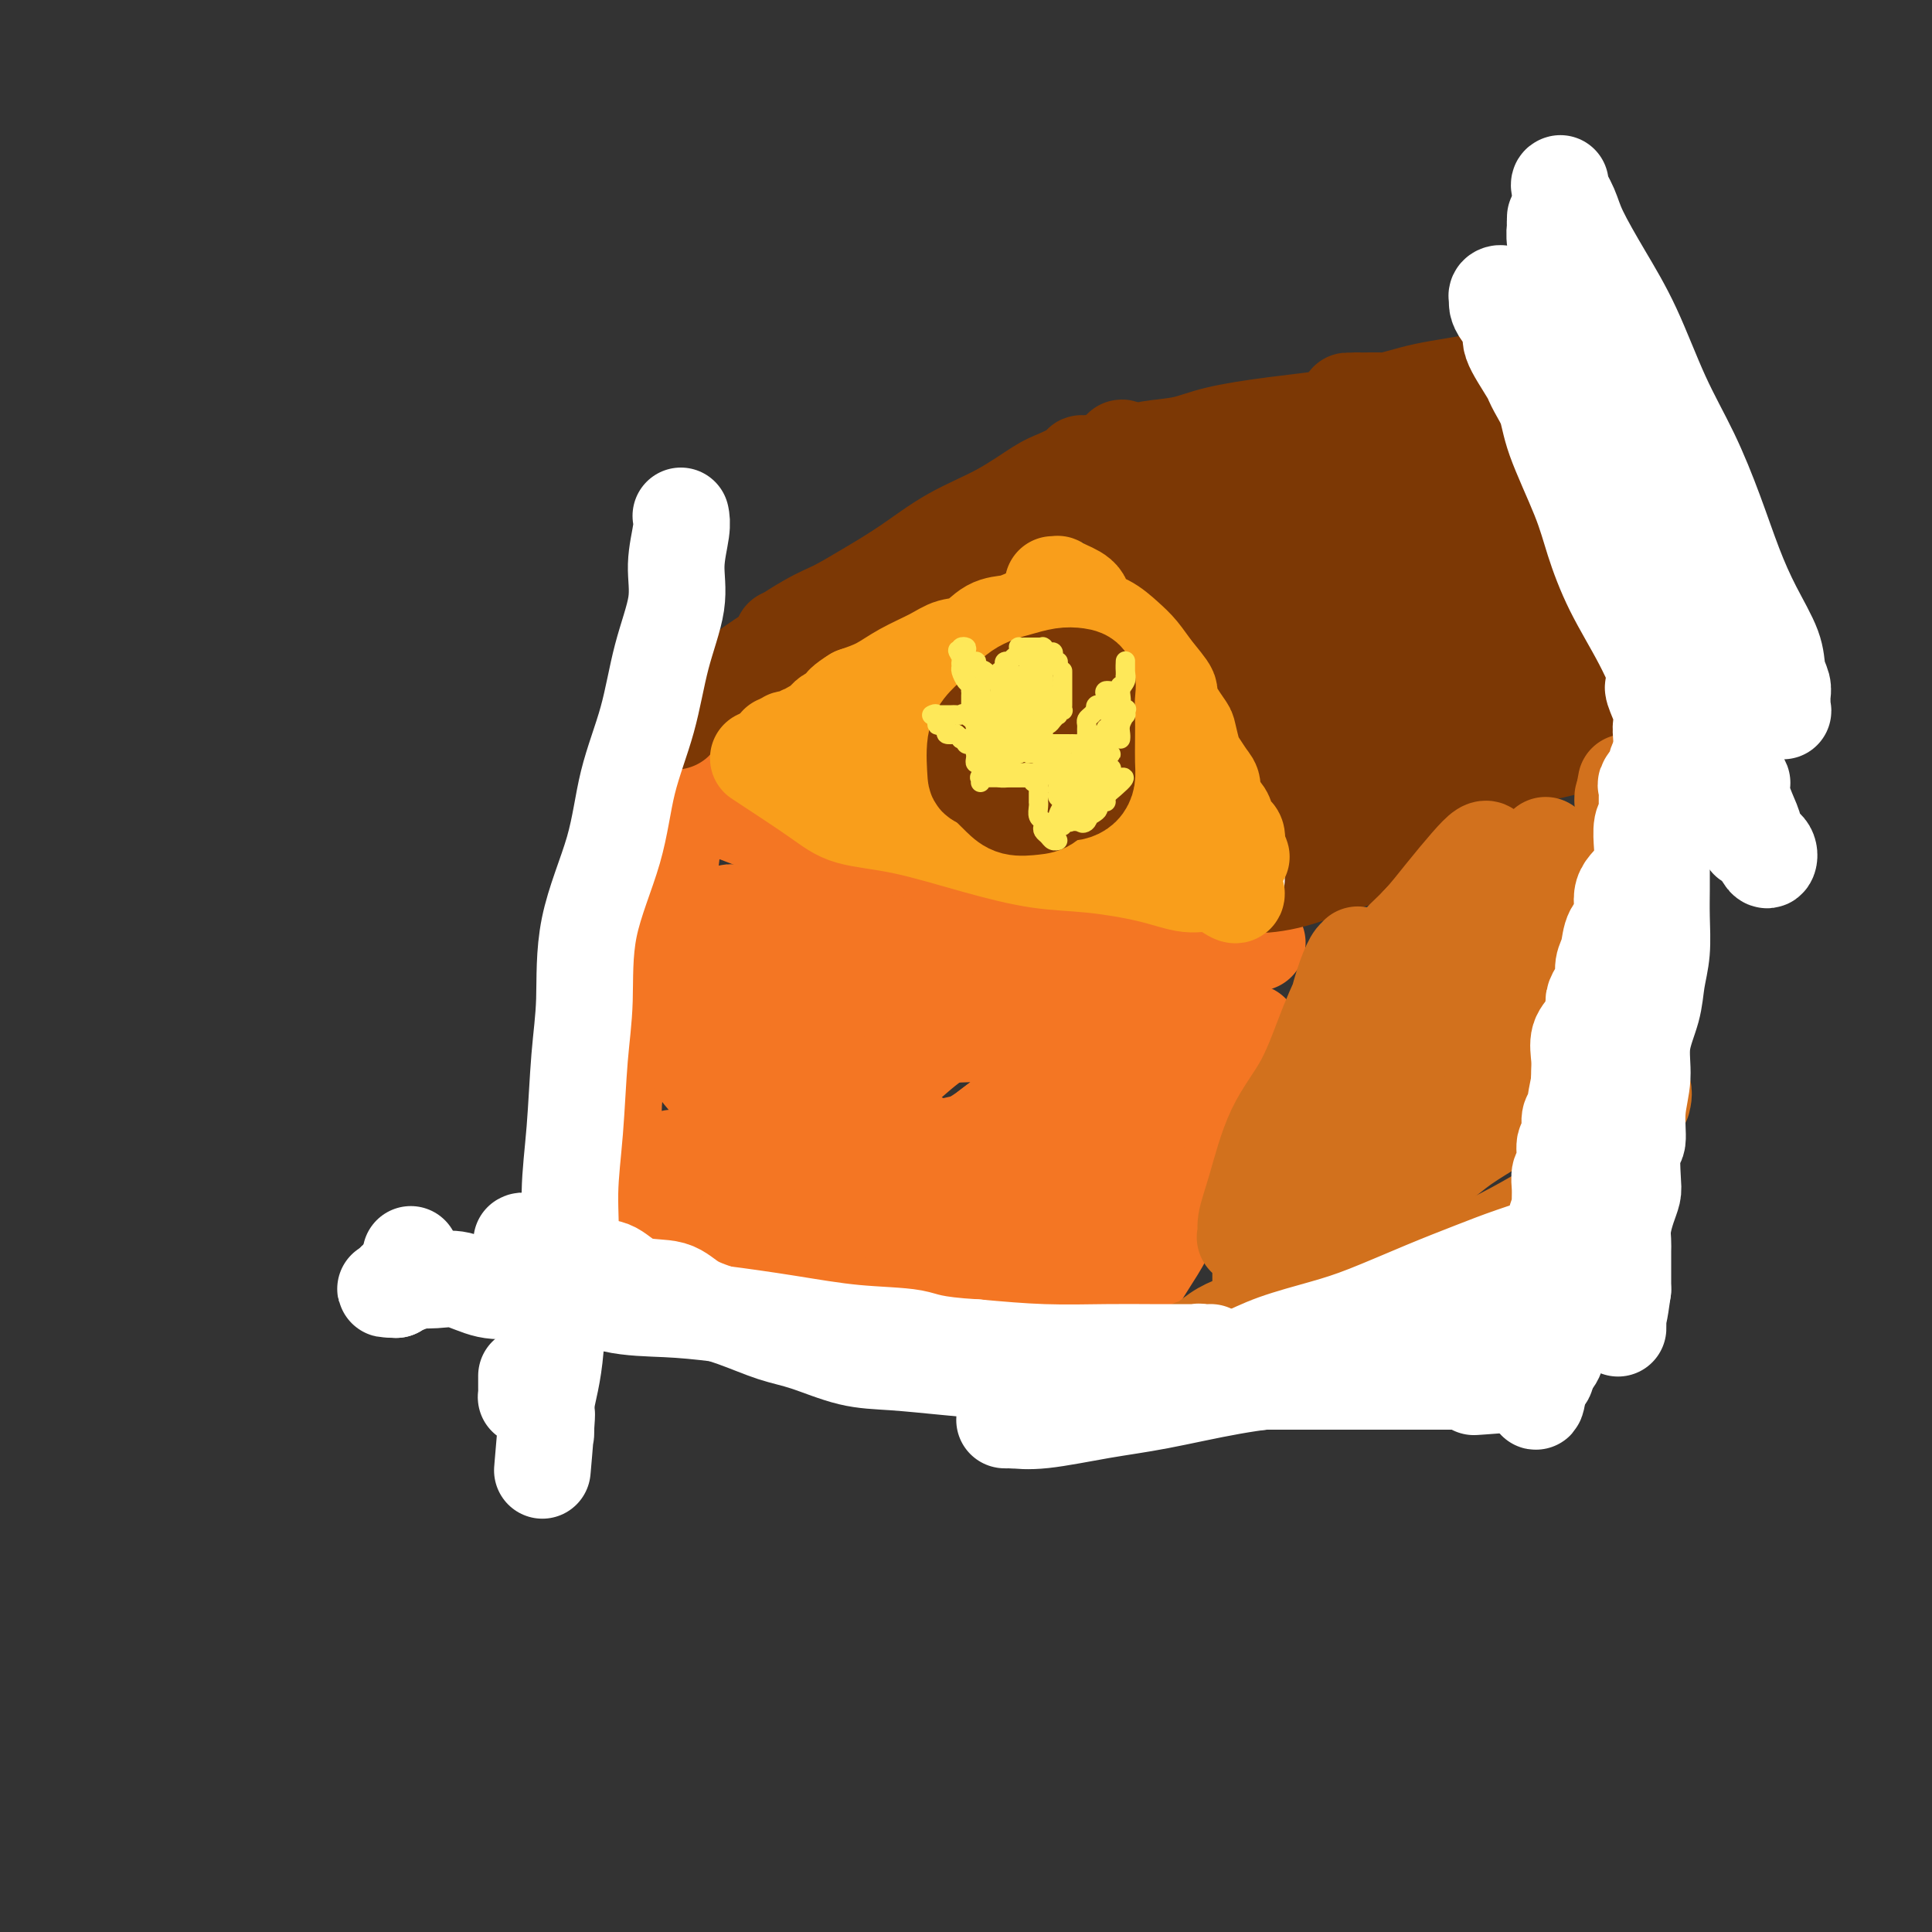 <svg viewBox='0 0 400 400' version='1.1' xmlns='http://www.w3.org/2000/svg' xmlns:xlink='http://www.w3.org/1999/xlink'><rect x="0" y="0" width="400" height="400" fill="#333333" stroke="none"/><g fill='none' stroke='#F47623' stroke-width='20' stroke-linecap='round' stroke-linejoin='round'><path d='M142,263c1.608,-0.015 3.217,-0.029 8,1c4.783,1.029 12.741,3.103 19,4c6.259,0.897 10.819,0.619 17,1c6.181,0.381 13.981,1.423 20,2c6.019,0.577 10.256,0.691 14,1c3.744,0.309 6.996,0.813 9,1c2.004,0.187 2.762,0.055 3,0c0.238,-0.055 -0.042,-0.034 0,0c0.042,0.034 0.407,0.081 -1,0c-1.407,-0.081 -4.587,-0.288 -8,-1c-3.413,-0.712 -7.059,-1.927 -11,-3c-3.941,-1.073 -8.178,-2.003 -13,-3c-4.822,-0.997 -10.228,-2.061 -15,-3c-4.772,-0.939 -8.911,-1.754 -14,-3c-5.089,-1.246 -11.130,-2.922 -16,-4c-4.870,-1.078 -8.570,-1.557 -12,-2c-3.430,-0.443 -6.590,-0.849 -9,-1c-2.410,-0.151 -4.069,-0.045 -5,0c-0.931,0.045 -1.133,0.031 -1,0c0.133,-0.031 0.600,-0.078 1,0c0.400,0.078 0.732,0.282 2,1c1.268,0.718 3.471,1.950 6,3c2.529,1.050 5.383,1.917 8,3c2.617,1.083 4.996,2.381 9,4c4.004,1.619 9.633,3.558 14,5c4.367,1.442 7.471,2.386 11,3c3.529,0.614 7.484,0.896 11,1c3.516,0.104 6.592,0.028 9,0c2.408,-0.028 4.148,-0.007 5,0c0.852,0.007 0.815,0.002 1,0c0.185,-0.002 0.593,-0.001 1,0'/><path d='M205,273c3.901,-0.153 0.154,-1.037 -3,-2c-3.154,-0.963 -5.715,-2.005 -8,-3c-2.285,-0.995 -4.295,-1.941 -8,-3c-3.705,-1.059 -9.105,-2.230 -14,-3c-4.895,-0.770 -9.284,-1.138 -13,-2c-3.716,-0.862 -6.757,-2.217 -10,-3c-3.243,-0.783 -6.688,-0.995 -9,-1c-2.312,-0.005 -3.492,0.195 -4,0c-0.508,-0.195 -0.345,-0.785 0,-1c0.345,-0.215 0.872,-0.055 1,0c0.128,0.055 -0.143,0.007 1,0c1.143,-0.007 3.702,0.029 7,1c3.298,0.971 7.337,2.877 11,4c3.663,1.123 6.952,1.464 11,2c4.048,0.536 8.855,1.268 12,2c3.145,0.732 4.629,1.464 7,2c2.371,0.536 5.629,0.878 7,1c1.371,0.122 0.855,0.025 1,0c0.145,-0.025 0.952,0.021 1,0c0.048,-0.021 -0.662,-0.108 -1,0c-0.338,0.108 -0.305,0.411 -2,0c-1.695,-0.411 -5.117,-1.535 -8,-3c-2.883,-1.465 -5.226,-3.271 -8,-4c-2.774,-0.729 -5.979,-0.381 -9,-1c-3.021,-0.619 -5.859,-2.205 -8,-3c-2.141,-0.795 -3.584,-0.801 -6,-1c-2.416,-0.199 -5.804,-0.592 -8,-1c-2.196,-0.408 -3.199,-0.831 -4,-1c-0.801,-0.169 -1.401,-0.085 -2,0'/><path d='M139,253c-5.888,-1.083 -2.107,-0.290 -1,0c1.107,0.290 -0.459,0.078 -1,0c-0.541,-0.078 -0.057,-0.021 0,0c0.057,0.021 -0.313,0.007 -1,0c-0.687,-0.007 -1.690,-0.008 -2,0c-0.310,0.008 0.073,0.026 0,0c-0.073,-0.026 -0.600,-0.097 -1,0c-0.400,0.097 -0.671,0.363 -1,0c-0.329,-0.363 -0.715,-1.355 -1,-2c-0.285,-0.645 -0.469,-0.943 -1,-2c-0.531,-1.057 -1.409,-2.873 -2,-4c-0.591,-1.127 -0.894,-1.564 -1,-3c-0.106,-1.436 -0.016,-3.872 0,-6c0.016,-2.128 -0.043,-3.948 0,-6c0.043,-2.052 0.186,-4.335 1,-7c0.814,-2.665 2.298,-5.712 3,-8c0.702,-2.288 0.622,-3.818 1,-6c0.378,-2.182 1.215,-5.016 2,-7c0.785,-1.984 1.517,-3.119 2,-5c0.483,-1.881 0.718,-4.509 1,-7c0.282,-2.491 0.611,-4.845 1,-7c0.389,-2.155 0.836,-4.111 1,-6c0.164,-1.889 0.044,-3.710 0,-5c-0.044,-1.290 -0.012,-2.049 0,-3c0.012,-0.951 0.003,-2.095 0,-3c-0.003,-0.905 -0.001,-1.573 0,-2c0.001,-0.427 0.000,-0.615 0,-1c-0.000,-0.385 -0.000,-0.967 0,-1c0.000,-0.033 0.000,0.484 0,1'/><path d='M139,163c1.847,-12.026 0.465,-2.592 0,2c-0.465,4.592 -0.012,4.341 0,6c0.012,1.659 -0.417,5.228 -1,8c-0.583,2.772 -1.319,4.748 -2,7c-0.681,2.252 -1.307,4.780 -2,7c-0.693,2.220 -1.454,4.134 -2,6c-0.546,1.866 -0.878,3.686 -1,5c-0.122,1.314 -0.033,2.123 0,2c0.033,-0.123 0.009,-1.178 0,-2c-0.009,-0.822 -0.002,-1.412 0,-3c0.002,-1.588 -0.001,-4.174 0,-6c0.001,-1.826 0.007,-2.890 0,-4c-0.007,-1.110 -0.027,-2.265 0,-4c0.027,-1.735 0.101,-4.051 0,-6c-0.101,-1.949 -0.378,-3.530 0,-5c0.378,-1.470 1.412,-2.828 2,-4c0.588,-1.172 0.730,-2.156 1,-3c0.270,-0.844 0.670,-1.547 1,-2c0.330,-0.453 0.592,-0.655 1,-1c0.408,-0.345 0.963,-0.833 1,-1c0.037,-0.167 -0.445,-0.012 0,0c0.445,0.012 1.817,-0.120 3,0c1.183,0.120 2.176,0.493 4,1c1.824,0.507 4.478,1.147 7,2c2.522,0.853 4.913,1.919 8,3c3.087,1.081 6.869,2.176 11,3c4.131,0.824 8.612,1.376 13,2c4.388,0.624 8.682,1.321 13,2c4.318,0.679 8.659,1.339 13,2'/><path d='M209,180c13.640,2.987 11.242,3.453 13,4c1.758,0.547 7.674,1.173 12,2c4.326,0.827 7.064,1.853 10,3c2.936,1.147 6.070,2.413 8,3c1.930,0.587 2.656,0.494 4,1c1.344,0.506 3.306,1.610 4,2c0.694,0.390 0.121,0.066 0,0c-0.121,-0.066 0.210,0.126 0,0c-0.210,-0.126 -0.960,-0.571 -2,-1c-1.040,-0.429 -2.369,-0.843 -3,-1c-0.631,-0.157 -0.565,-0.059 -1,0c-0.435,0.059 -1.372,0.079 -2,0c-0.628,-0.079 -0.947,-0.255 -1,0c-0.053,0.255 0.159,0.943 0,2c-0.159,1.057 -0.691,2.484 -1,4c-0.309,1.516 -0.397,3.120 -1,5c-0.603,1.880 -1.723,4.034 -2,7c-0.277,2.966 0.288,6.744 0,10c-0.288,3.256 -1.430,5.992 -2,9c-0.570,3.008 -0.570,6.290 -1,9c-0.430,2.710 -1.292,4.848 -2,7c-0.708,2.152 -1.261,4.317 -2,6c-0.739,1.683 -1.662,2.884 -2,4c-0.338,1.116 -0.091,2.147 0,3c0.091,0.853 0.026,1.530 0,1c-0.026,-0.530 -0.013,-2.265 0,-4'/><path d='M238,256c0.730,-1.471 2.556,-3.649 4,-6c1.444,-2.351 2.506,-4.876 4,-8c1.494,-3.124 3.419,-6.847 5,-10c1.581,-3.153 2.816,-5.735 4,-8c1.184,-2.265 2.316,-4.214 3,-6c0.684,-1.786 0.921,-3.410 1,-4c0.079,-0.590 -0.000,-0.145 0,0c0.000,0.145 0.080,-0.010 0,0c-0.080,0.010 -0.318,0.186 -1,2c-0.682,1.814 -1.808,5.267 -3,8c-1.192,2.733 -2.451,4.746 -4,8c-1.549,3.254 -3.389,7.751 -5,12c-1.611,4.249 -2.994,8.252 -5,12c-2.006,3.748 -4.637,7.241 -6,10c-1.363,2.759 -1.460,4.782 -2,6c-0.540,1.218 -1.524,1.630 -2,1c-0.476,-0.630 -0.443,-2.301 -1,-4c-0.557,-1.699 -1.703,-3.424 -3,-5c-1.297,-1.576 -2.744,-3.001 -4,-4c-1.256,-0.999 -2.322,-1.572 -4,-2c-1.678,-0.428 -3.967,-0.711 -6,-1c-2.033,-0.289 -3.809,-0.583 -6,-1c-2.191,-0.417 -4.798,-0.957 -8,-1c-3.202,-0.043 -6.999,0.410 -10,0c-3.001,-0.410 -5.208,-1.682 -8,-2c-2.792,-0.318 -6.171,0.317 -8,0c-1.829,-0.317 -2.108,-1.585 -3,-2c-0.892,-0.415 -2.398,0.024 -3,0c-0.602,-0.024 -0.301,-0.512 0,-1'/><path d='M167,250c-7.784,-1.234 -1.245,-0.317 2,0c3.245,0.317 3.197,0.036 5,0c1.803,-0.036 5.456,0.172 10,1c4.544,0.828 9.979,2.274 14,3c4.021,0.726 6.629,0.731 9,1c2.371,0.269 4.506,0.803 6,1c1.494,0.197 2.346,0.057 3,0c0.654,-0.057 1.108,-0.030 1,0c-0.108,0.030 -0.778,0.064 -1,0c-0.222,-0.064 0.005,-0.225 -1,-1c-1.005,-0.775 -3.243,-2.163 -6,-4c-2.757,-1.837 -6.035,-4.124 -8,-5c-1.965,-0.876 -2.618,-0.342 -3,-1c-0.382,-0.658 -0.492,-2.509 0,-4c0.492,-1.491 1.586,-2.621 3,-4c1.414,-1.379 3.147,-3.005 6,-5c2.853,-1.995 6.827,-4.358 11,-7c4.173,-2.642 8.544,-5.562 12,-8c3.456,-2.438 5.996,-4.394 8,-6c2.004,-1.606 3.471,-2.863 4,-4c0.529,-1.137 0.119,-2.155 0,-3c-0.119,-0.845 0.052,-1.518 -1,-2c-1.052,-0.482 -3.329,-0.775 -6,-1c-2.671,-0.225 -5.737,-0.383 -9,0c-3.263,0.383 -6.724,1.307 -11,3c-4.276,1.693 -9.366,4.155 -15,6c-5.634,1.845 -11.811,3.075 -17,4c-5.189,0.925 -9.391,1.547 -13,2c-3.609,0.453 -6.626,0.737 -8,1c-1.374,0.263 -1.107,0.504 -1,0c0.107,-0.504 0.053,-1.752 0,-3'/><path d='M161,214c0.433,-1.021 2.015,-2.074 4,-4c1.985,-1.926 4.374,-4.726 7,-6c2.626,-1.274 5.489,-1.022 8,-2c2.511,-0.978 4.672,-3.185 7,-4c2.328,-0.815 4.825,-0.238 6,0c1.175,0.238 1.029,0.136 1,0c-0.029,-0.136 0.058,-0.308 0,0c-0.058,0.308 -0.260,1.095 -2,2c-1.740,0.905 -5.019,1.929 -9,3c-3.981,1.071 -8.664,2.190 -13,3c-4.336,0.810 -8.324,1.311 -12,2c-3.676,0.689 -7.042,1.567 -9,2c-1.958,0.433 -2.510,0.420 -3,0c-0.490,-0.420 -0.917,-1.247 -1,-2c-0.083,-0.753 0.178,-1.431 1,-3c0.822,-1.569 2.206,-4.029 3,-6c0.794,-1.971 0.998,-3.454 1,-5c0.002,-1.546 -0.199,-3.154 0,-4c0.199,-0.846 0.799,-0.931 1,-1c0.201,-0.069 0.003,-0.122 1,0c0.997,0.122 3.188,0.419 5,1c1.812,0.581 3.245,1.447 6,3c2.755,1.553 6.832,3.792 10,5c3.168,1.208 5.428,1.385 7,2c1.572,0.615 2.457,1.667 3,2c0.543,0.333 0.746,-0.054 1,0c0.254,0.054 0.560,0.548 0,1c-0.560,0.452 -1.985,0.864 -4,1c-2.015,0.136 -4.619,-0.002 -7,0c-2.381,0.002 -4.537,0.143 -7,0c-2.463,-0.143 -5.231,-0.572 -8,-1'/><path d='M158,203c-4.850,-0.014 -4.476,-0.549 -5,-2c-0.524,-1.451 -1.948,-3.816 -3,-5c-1.052,-1.184 -1.734,-1.185 -2,-2c-0.266,-0.815 -0.116,-2.444 0,-3c0.116,-0.556 0.200,-0.039 2,0c1.800,0.039 5.318,-0.401 10,0c4.682,0.401 10.529,1.643 17,3c6.471,1.357 13.564,2.830 21,4c7.436,1.170 15.213,2.037 21,3c5.787,0.963 9.584,2.020 13,3c3.416,0.980 6.450,1.881 8,3c1.550,1.119 1.617,2.457 2,3c0.383,0.543 1.081,0.291 -1,1c-2.081,0.709 -6.942,2.378 -11,3c-4.058,0.622 -7.314,0.198 -12,0c-4.686,-0.198 -10.800,-0.168 -16,0c-5.200,0.168 -9.484,0.475 -13,0c-3.516,-0.475 -6.264,-1.732 -9,-3c-2.736,-1.268 -5.458,-2.546 -7,-4c-1.542,-1.454 -1.903,-3.082 -2,-4c-0.097,-0.918 0.068,-1.124 2,-2c1.932,-0.876 5.629,-2.421 9,-3c3.371,-0.579 6.415,-0.191 11,0c4.585,0.191 10.709,0.184 16,0c5.291,-0.184 9.749,-0.545 13,0c3.251,0.545 5.297,1.995 7,3c1.703,1.005 3.064,1.565 4,3c0.936,1.435 1.447,3.745 0,6c-1.447,2.255 -4.851,4.453 -8,7c-3.149,2.547 -6.043,5.442 -9,8c-2.957,2.558 -5.979,4.779 -9,7'/><path d='M207,232c-5.632,4.427 -6.713,4.494 -9,5c-2.287,0.506 -5.780,1.450 -8,2c-2.220,0.550 -3.166,0.706 -4,0c-0.834,-0.706 -1.557,-2.274 -2,-5c-0.443,-2.726 -0.605,-6.610 0,-9c0.605,-2.390 1.978,-3.285 4,-5c2.022,-1.715 4.695,-4.249 8,-6c3.305,-1.751 7.244,-2.718 11,-3c3.756,-0.282 7.331,0.121 11,0c3.669,-0.121 7.432,-0.767 11,0c3.568,0.767 6.941,2.949 9,4c2.059,1.051 2.804,0.973 3,2c0.196,1.027 -0.156,3.158 -1,5c-0.844,1.842 -2.180,3.395 -5,5c-2.820,1.605 -7.123,3.264 -13,5c-5.877,1.736 -13.327,3.551 -20,5c-6.673,1.449 -12.569,2.532 -18,3c-5.431,0.468 -10.398,0.321 -14,0c-3.602,-0.321 -5.841,-0.814 -8,-2c-2.159,-1.186 -4.240,-3.063 -5,-5c-0.760,-1.937 -0.201,-3.932 0,-6c0.201,-2.068 0.044,-4.209 0,-6c-0.044,-1.791 0.025,-3.234 0,-4c-0.025,-0.766 -0.146,-0.857 1,-1c1.146,-0.143 3.557,-0.340 6,1c2.443,1.340 4.918,4.215 8,7c3.082,2.785 6.771,5.478 11,8c4.229,2.522 9.000,4.872 13,7c4.000,2.128 7.231,4.035 11,6c3.769,1.965 8.077,3.990 11,5c2.923,1.010 4.462,1.005 6,1'/><path d='M224,251c6.628,3.140 2.697,1.491 1,1c-1.697,-0.491 -1.161,0.178 -3,0c-1.839,-0.178 -6.053,-1.203 -11,-2c-4.947,-0.797 -10.628,-1.367 -16,-2c-5.372,-0.633 -10.437,-1.330 -16,-2c-5.563,-0.670 -11.624,-1.314 -16,-2c-4.376,-0.686 -7.065,-1.413 -9,-2c-1.935,-0.587 -3.115,-1.034 -4,-2c-0.885,-0.966 -1.477,-2.450 -1,-3c0.477,-0.550 2.021,-0.166 4,0c1.979,0.166 4.393,0.113 9,0c4.607,-0.113 11.407,-0.286 18,0c6.593,0.286 12.978,1.032 19,2c6.022,0.968 11.680,2.157 17,3c5.320,0.843 10.303,1.339 14,2c3.697,0.661 6.107,1.485 8,2c1.893,0.515 3.267,0.719 4,1c0.733,0.281 0.825,0.638 0,1c-0.825,0.362 -2.565,0.728 -4,1c-1.435,0.272 -2.563,0.449 -6,0c-3.437,-0.449 -9.183,-1.523 -15,-2c-5.817,-0.477 -11.704,-0.356 -17,-1c-5.296,-0.644 -10.000,-2.054 -15,-3c-5.000,-0.946 -10.296,-1.427 -14,-2c-3.704,-0.573 -5.816,-1.237 -8,-2c-2.184,-0.763 -4.442,-1.623 -6,-2c-1.558,-0.377 -2.418,-0.269 -3,-1c-0.582,-0.731 -0.888,-2.299 -1,-3c-0.112,-0.701 -0.030,-0.535 0,-1c0.030,-0.465 0.009,-1.561 0,-2c-0.009,-0.439 -0.004,-0.219 0,0'/><path d='M153,230c-0.391,-0.929 -0.868,-0.251 0,0c0.868,0.251 3.082,0.075 5,0c1.918,-0.075 3.541,-0.051 5,0c1.459,0.051 2.753,0.127 4,0c1.247,-0.127 2.448,-0.458 3,-1c0.552,-0.542 0.456,-1.294 0,-2c-0.456,-0.706 -1.272,-1.367 -3,-2c-1.728,-0.633 -4.370,-1.240 -7,-2c-2.630,-0.760 -5.250,-1.675 -7,-2c-1.750,-0.325 -2.632,-0.061 -4,0c-1.368,0.061 -3.224,-0.081 -4,0c-0.776,0.081 -0.474,0.384 0,1c0.474,0.616 1.119,1.545 2,2c0.881,0.455 1.998,0.438 3,1c1.002,0.562 1.889,1.705 3,2c1.111,0.295 2.445,-0.258 4,0c1.555,0.258 3.330,1.327 5,2c1.670,0.673 3.235,0.951 4,1c0.765,0.049 0.731,-0.132 1,0c0.269,0.132 0.840,0.578 1,1c0.160,0.422 -0.090,0.821 0,1c0.090,0.179 0.519,0.138 -1,1c-1.519,0.862 -4.985,2.629 -7,4c-2.015,1.371 -2.578,2.347 -4,4c-1.422,1.653 -3.701,3.981 -5,5c-1.299,1.019 -1.616,0.727 -2,1c-0.384,0.273 -0.834,1.112 -1,1c-0.166,-0.112 -0.047,-1.175 0,-2c0.047,-0.825 0.024,-1.413 0,-2'/><path d='M148,244c0.068,-0.817 0.239,-0.860 0,-1c-0.239,-0.140 -0.887,-0.377 -1,-1c-0.113,-0.623 0.310,-1.631 0,-2c-0.310,-0.369 -1.353,-0.099 -2,0c-0.647,0.099 -0.899,0.028 -1,0c-0.101,-0.028 -0.050,-0.014 0,0'/><path d='M137,242c-0.222,0.222 -0.444,0.444 0,0c0.444,-0.444 1.556,-1.556 2,-2c0.444,-0.444 0.222,-0.222 0,0'/></g>
<g fill='none' stroke='#7C3805' stroke-width='20' stroke-linecap='round' stroke-linejoin='round'><path d='M139,149c0.502,-0.099 1.005,-0.199 1,0c-0.005,0.199 -0.516,0.696 0,0c0.516,-0.696 2.060,-2.584 4,-4c1.940,-1.416 4.275,-2.360 7,-4c2.725,-1.640 5.838,-3.978 9,-6c3.162,-2.022 6.373,-3.729 10,-6c3.627,-2.271 7.670,-5.106 12,-8c4.330,-2.894 8.948,-5.848 13,-8c4.052,-2.152 7.538,-3.502 11,-5c3.462,-1.498 6.900,-3.144 10,-5c3.100,-1.856 5.864,-3.923 8,-5c2.136,-1.077 3.646,-1.163 5,-2c1.354,-0.837 2.551,-2.425 3,-3c0.449,-0.575 0.149,-0.136 0,0c-0.149,0.136 -0.146,-0.029 0,0c0.146,0.029 0.436,0.252 0,1c-0.436,0.748 -1.598,2.020 -3,3c-1.402,0.980 -3.044,1.667 -5,3c-1.956,1.333 -4.227,3.311 -7,5c-2.773,1.689 -6.050,3.088 -9,5c-2.950,1.912 -5.575,4.338 -9,6c-3.425,1.662 -7.649,2.561 -11,4c-3.351,1.439 -5.828,3.419 -9,5c-3.172,1.581 -7.041,2.763 -9,4c-1.959,1.237 -2.010,2.527 -3,3c-0.990,0.473 -2.920,0.127 -4,0c-1.080,-0.127 -1.308,-0.036 -1,0c0.308,0.036 1.154,0.018 2,0'/><path d='M164,132c-5.012,1.929 -0.043,-1.250 3,-3c3.043,-1.750 4.159,-2.073 6,-3c1.841,-0.927 4.408,-2.458 7,-4c2.592,-1.542 5.210,-3.095 8,-5c2.790,-1.905 5.753,-4.163 9,-6c3.247,-1.837 6.779,-3.252 10,-5c3.221,-1.748 6.130,-3.827 8,-5c1.870,-1.173 2.701,-1.439 4,-2c1.299,-0.561 3.065,-1.418 4,-2c0.935,-0.582 1.039,-0.889 1,-1c-0.039,-0.111 -0.222,-0.026 0,0c0.222,0.026 0.847,-0.007 1,0c0.153,0.007 -0.166,0.053 0,0c0.166,-0.053 0.818,-0.205 1,0c0.182,0.205 -0.106,0.766 0,1c0.106,0.234 0.605,0.140 1,0c0.395,-0.140 0.684,-0.326 1,0c0.316,0.326 0.658,1.163 1,2'/><path d='M229,99c0.864,0.840 1.526,1.440 2,2c0.474,0.560 0.762,1.079 1,2c0.238,0.921 0.428,2.246 1,4c0.572,1.754 1.526,3.939 2,5c0.474,1.061 0.467,0.998 1,2c0.533,1.002 1.607,3.070 2,4c0.393,0.930 0.105,0.724 0,1c-0.105,0.276 -0.028,1.035 0,1c0.028,-0.035 0.008,-0.865 0,-1c-0.008,-0.135 -0.002,0.424 0,0c0.002,-0.424 0.001,-1.832 0,-3c-0.001,-1.168 -0.000,-2.095 0,-3c0.000,-0.905 0.000,-1.787 0,-3c-0.000,-1.213 -0.002,-2.756 0,-4c0.002,-1.244 0.006,-2.190 0,-3c-0.006,-0.810 -0.022,-1.483 0,-2c0.022,-0.517 0.082,-0.879 0,-1c-0.082,-0.121 -0.305,-0.001 0,1c0.305,1.001 1.137,2.884 2,5c0.863,2.116 1.758,4.466 3,7c1.242,2.534 2.832,5.253 4,8c1.168,2.747 1.912,5.522 3,8c1.088,2.478 2.518,4.658 4,7c1.482,2.342 3.016,4.844 4,7c0.984,2.156 1.419,3.965 2,6c0.581,2.035 1.309,4.296 2,6c0.691,1.704 1.346,2.852 2,4'/><path d='M264,159c4.022,9.760 1.078,4.660 0,3c-1.078,-1.660 -0.290,0.119 0,1c0.290,0.881 0.081,0.865 0,1c-0.081,0.135 -0.033,0.421 0,1c0.033,0.579 0.051,1.450 0,2c-0.051,0.550 -0.172,0.779 0,1c0.172,0.221 0.635,0.434 1,1c0.365,0.566 0.631,1.486 1,2c0.369,0.514 0.839,0.623 1,1c0.161,0.377 0.012,1.024 0,1c-0.012,-0.024 0.111,-0.717 0,-1c-0.111,-0.283 -0.458,-0.156 -1,-1c-0.542,-0.844 -1.279,-2.661 -2,-4c-0.721,-1.339 -1.425,-2.201 -2,-4c-0.575,-1.799 -1.021,-4.537 -2,-7c-0.979,-2.463 -2.490,-4.653 -4,-7c-1.510,-2.347 -3.020,-4.852 -4,-7c-0.980,-2.148 -1.431,-3.940 -2,-6c-0.569,-2.060 -1.256,-4.387 -2,-6c-0.744,-1.613 -1.547,-2.511 -2,-4c-0.453,-1.489 -0.558,-3.568 -1,-5c-0.442,-1.432 -1.221,-2.216 -2,-3'/><path d='M243,118c-3.758,-8.938 -1.652,-4.784 -1,-4c0.652,0.784 -0.151,-1.803 -1,-3c-0.849,-1.197 -1.744,-1.003 -2,-1c-0.256,0.003 0.127,-0.183 0,-1c-0.127,-0.817 -0.766,-2.265 -1,-3c-0.234,-0.735 -0.065,-0.759 0,-1c0.065,-0.241 0.026,-0.701 0,-1c-0.026,-0.299 -0.039,-0.437 0,-1c0.039,-0.563 0.130,-1.552 0,-2c-0.130,-0.448 -0.479,-0.355 -1,-1c-0.521,-0.645 -1.212,-2.030 -2,-3c-0.788,-0.970 -1.674,-1.527 -2,-2c-0.326,-0.473 -0.092,-0.862 0,-1c0.092,-0.138 0.043,-0.025 0,0c-0.043,0.025 -0.078,-0.038 0,0c0.078,0.038 0.271,0.176 1,0c0.729,-0.176 1.994,-0.665 4,-1c2.006,-0.335 4.752,-0.515 7,-1c2.248,-0.485 3.997,-1.273 7,-2c3.003,-0.727 7.259,-1.393 12,-2c4.741,-0.607 9.966,-1.157 15,-2c5.034,-0.843 9.878,-1.980 15,-3c5.122,-1.020 10.522,-1.923 15,-3c4.478,-1.077 8.034,-2.327 11,-3c2.966,-0.673 5.341,-0.768 7,-1c1.659,-0.232 2.600,-0.601 3,-1c0.400,-0.399 0.257,-0.828 0,-1c-0.257,-0.172 -0.629,-0.086 -1,0'/><path d='M329,74c14.442,-3.361 2.546,-1.263 -3,0c-5.546,1.263 -4.744,1.691 -6,2c-1.256,0.309 -4.571,0.500 -7,1c-2.429,0.500 -3.974,1.311 -7,2c-3.026,0.689 -7.534,1.256 -11,2c-3.466,0.744 -5.891,1.663 -8,2c-2.109,0.337 -3.901,0.090 -5,0c-1.099,-0.090 -1.505,-0.025 -2,0c-0.495,0.025 -1.079,0.008 -1,0c0.079,-0.008 0.822,-0.008 1,0c0.178,0.008 -0.209,0.025 1,0c1.209,-0.025 4.014,-0.091 6,0c1.986,0.091 3.153,0.340 6,0c2.847,-0.340 7.375,-1.268 11,-2c3.625,-0.732 6.349,-1.267 9,-2c2.651,-0.733 5.231,-1.664 7,-2c1.769,-0.336 2.727,-0.077 3,0c0.273,0.077 -0.139,-0.029 0,0c0.139,0.029 0.829,0.192 1,0c0.171,-0.192 -0.178,-0.739 0,-1c0.178,-0.261 0.883,-0.235 1,0c0.117,0.235 -0.353,0.679 0,1c0.353,0.321 1.529,0.520 2,1c0.471,0.480 0.235,1.240 0,2'/><path d='M327,80c1.700,0.954 2.451,1.838 3,3c0.549,1.162 0.897,2.604 2,5c1.103,2.396 2.963,5.748 4,8c1.037,2.252 1.252,3.403 2,5c0.748,1.597 2.029,3.638 3,6c0.971,2.362 1.633,5.043 2,7c0.367,1.957 0.438,3.189 1,5c0.562,1.811 1.615,4.203 2,6c0.385,1.797 0.103,3.001 0,4c-0.103,0.999 -0.028,1.793 0,3c0.028,1.207 0.007,2.826 0,4c-0.007,1.174 -0.001,1.903 0,3c0.001,1.097 -0.002,2.561 0,3c0.002,0.439 0.011,-0.146 0,0c-0.011,0.146 -0.040,1.023 0,1c0.040,-0.023 0.151,-0.946 0,-2c-0.151,-1.054 -0.562,-2.238 -1,-3c-0.438,-0.762 -0.901,-1.103 -1,-2c-0.099,-0.897 0.167,-2.350 0,-4c-0.167,-1.650 -0.765,-3.497 -1,-5c-0.235,-1.503 -0.105,-2.663 0,-4c0.105,-1.337 0.187,-2.851 0,-4c-0.187,-1.149 -0.641,-1.934 -1,-3c-0.359,-1.066 -0.622,-2.414 -1,-3c-0.378,-0.586 -0.869,-0.411 -1,0c-0.131,0.411 0.099,1.059 0,1c-0.099,-0.059 -0.527,-0.823 0,0c0.527,0.823 2.008,3.235 3,5c0.992,1.765 1.496,2.882 2,4'/><path d='M345,123c1.271,2.214 2.449,2.749 3,4c0.551,1.251 0.473,3.218 1,4c0.527,0.782 1.657,0.379 2,1c0.343,0.621 -0.102,2.265 0,3c0.102,0.735 0.751,0.563 1,1c0.249,0.437 0.098,1.485 0,2c-0.098,0.515 -0.141,0.496 0,1c0.141,0.504 0.468,1.531 0,2c-0.468,0.469 -1.730,0.380 -3,1c-1.270,0.620 -2.546,1.949 -4,3c-1.454,1.051 -3.086,1.824 -5,3c-1.914,1.176 -4.112,2.753 -7,4c-2.888,1.247 -6.468,2.162 -10,3c-3.532,0.838 -7.018,1.599 -11,3c-3.982,1.401 -8.461,3.441 -12,5c-3.539,1.559 -6.139,2.638 -9,4c-2.861,1.362 -5.983,3.008 -8,4c-2.017,0.992 -2.930,1.331 -5,2c-2.070,0.669 -5.296,1.666 -7,2c-1.704,0.334 -1.887,0.003 -2,0c-0.113,-0.003 -0.157,0.323 0,0c0.157,-0.323 0.515,-1.295 2,-2c1.485,-0.705 4.095,-1.144 7,-2c2.905,-0.856 6.103,-2.128 9,-3c2.897,-0.872 5.492,-1.344 8,-2c2.508,-0.656 4.930,-1.495 7,-2c2.070,-0.505 3.788,-0.674 5,-1c1.212,-0.326 1.918,-0.807 2,-1c0.082,-0.193 -0.459,-0.096 -1,0'/><path d='M308,162c5.233,-2.176 -0.186,-1.117 -3,0c-2.814,1.117 -3.023,2.293 -5,3c-1.977,0.707 -5.720,0.946 -9,2c-3.280,1.054 -6.096,2.923 -9,4c-2.904,1.077 -5.897,1.362 -8,2c-2.103,0.638 -3.314,1.629 -4,2c-0.686,0.371 -0.845,0.122 -1,0c-0.155,-0.122 -0.307,-0.116 0,0c0.307,0.116 1.072,0.343 2,0c0.928,-0.343 2.021,-1.254 4,-2c1.979,-0.746 4.846,-1.326 7,-2c2.154,-0.674 3.596,-1.444 5,-2c1.404,-0.556 2.769,-0.900 3,-1c0.231,-0.100 -0.671,0.045 -1,0c-0.329,-0.045 -0.086,-0.279 -1,0c-0.914,0.279 -2.986,1.073 -5,2c-2.014,0.927 -3.968,1.988 -6,3c-2.032,1.012 -4.140,1.973 -6,3c-1.860,1.027 -3.472,2.118 -5,3c-1.528,0.882 -2.974,1.555 -4,2c-1.026,0.445 -1.634,0.663 -2,1c-0.366,0.337 -0.492,0.792 0,1c0.492,0.208 1.601,0.169 3,0c1.399,-0.169 3.087,-0.469 5,-1c1.913,-0.531 4.051,-1.294 6,-2c1.949,-0.706 3.708,-1.354 6,-2c2.292,-0.646 5.117,-1.289 7,-2c1.883,-0.711 2.824,-1.489 4,-2c1.176,-0.511 2.588,-0.756 4,-1'/><path d='M295,173c5.867,-1.712 3.035,-0.993 2,-1c-1.035,-0.007 -0.274,-0.742 0,-1c0.274,-0.258 0.059,-0.040 -2,0c-2.059,0.040 -5.964,-0.099 -8,0c-2.036,0.099 -2.204,0.436 -3,1c-0.796,0.564 -2.221,1.354 -3,2c-0.779,0.646 -0.914,1.147 -1,1c-0.086,-0.147 -0.124,-0.943 1,-2c1.124,-1.057 3.411,-2.377 6,-4c2.589,-1.623 5.481,-3.551 10,-6c4.519,-2.449 10.666,-5.419 16,-8c5.334,-2.581 9.857,-4.772 14,-7c4.143,-2.228 7.907,-4.491 10,-6c2.093,-1.509 2.514,-2.263 3,-3c0.486,-0.737 1.036,-1.457 0,-2c-1.036,-0.543 -3.659,-0.910 -7,-1c-3.341,-0.090 -7.401,0.095 -12,1c-4.599,0.905 -9.737,2.529 -14,4c-4.263,1.471 -7.650,2.790 -11,4c-3.350,1.210 -6.663,2.313 -9,3c-2.337,0.687 -3.697,0.960 -4,1c-0.303,0.040 0.451,-0.152 1,0c0.549,0.152 0.893,0.648 3,0c2.107,-0.648 5.976,-2.439 9,-4c3.024,-1.561 5.202,-2.893 9,-5c3.798,-2.107 9.215,-4.990 12,-7c2.785,-2.010 2.939,-3.146 3,-4c0.061,-0.854 0.031,-1.427 0,-2'/><path d='M320,127c-0.480,-0.950 -3.180,-0.326 -7,0c-3.820,0.326 -8.760,0.353 -14,1c-5.240,0.647 -10.781,1.913 -16,4c-5.219,2.087 -10.116,4.995 -14,7c-3.884,2.005 -6.755,3.109 -8,4c-1.245,0.891 -0.864,1.571 -1,2c-0.136,0.429 -0.790,0.607 1,0c1.790,-0.607 6.024,-2.001 10,-4c3.976,-1.999 7.694,-4.605 12,-7c4.306,-2.395 9.199,-4.579 14,-7c4.801,-2.421 9.509,-5.080 13,-7c3.491,-1.920 5.765,-3.103 7,-4c1.235,-0.897 1.430,-1.508 1,-2c-0.430,-0.492 -1.487,-0.863 -3,-1c-1.513,-0.137 -3.482,-0.039 -6,0c-2.518,0.039 -5.585,0.018 -9,0c-3.415,-0.018 -7.180,-0.035 -10,0c-2.820,0.035 -4.696,0.122 -6,0c-1.304,-0.122 -2.036,-0.453 -3,-1c-0.964,-0.547 -2.162,-1.312 -3,-2c-0.838,-0.688 -1.317,-1.301 -2,-2c-0.683,-0.699 -1.568,-1.484 -2,-2c-0.432,-0.516 -0.409,-0.762 0,-1c0.409,-0.238 1.204,-0.466 3,-1c1.796,-0.534 4.593,-1.372 7,-2c2.407,-0.628 4.425,-1.045 7,-2c2.575,-0.955 5.707,-2.446 8,-3c2.293,-0.554 3.749,-0.169 4,0c0.251,0.169 -0.702,0.122 -1,0c-0.298,-0.122 0.058,-0.321 -1,0c-1.058,0.321 -3.529,1.160 -6,2'/><path d='M295,99c-3.482,0.580 -8.187,1.031 -13,2c-4.813,0.969 -9.733,2.456 -14,4c-4.267,1.544 -7.880,3.144 -11,4c-3.120,0.856 -5.746,0.967 -7,1c-1.254,0.033 -1.135,-0.011 -1,0c0.135,0.011 0.285,0.077 2,0c1.715,-0.077 4.995,-0.298 9,-1c4.005,-0.702 8.735,-1.887 14,-3c5.265,-1.113 11.063,-2.155 17,-3c5.937,-0.845 12.011,-1.494 18,-2c5.989,-0.506 11.894,-0.870 16,-1c4.106,-0.130 6.414,-0.027 8,0c1.586,0.027 2.449,-0.023 3,0c0.551,0.023 0.788,0.118 0,1c-0.788,0.882 -2.602,2.552 -5,4c-2.398,1.448 -5.380,2.675 -9,4c-3.620,1.325 -7.877,2.746 -12,4c-4.123,1.254 -8.112,2.339 -12,3c-3.888,0.661 -7.676,0.897 -10,1c-2.324,0.103 -3.185,0.072 -4,0c-0.815,-0.072 -1.584,-0.183 -2,-1c-0.416,-0.817 -0.480,-2.338 0,-4c0.480,-1.662 1.505,-3.465 3,-5c1.495,-1.535 3.460,-2.803 6,-4c2.540,-1.197 5.656,-2.325 8,-3c2.344,-0.675 3.917,-0.899 6,-1c2.083,-0.101 4.677,-0.080 6,0c1.323,0.080 1.375,0.217 2,1c0.625,0.783 1.822,2.211 2,4c0.178,1.789 -0.663,3.940 -2,6c-1.337,2.060 -3.168,4.030 -5,6'/><path d='M308,116c-2.964,3.126 -6.875,4.941 -11,7c-4.125,2.059 -8.466,4.360 -13,6c-4.534,1.640 -9.263,2.618 -13,3c-3.737,0.382 -6.482,0.169 -8,0c-1.518,-0.169 -1.808,-0.294 -2,0c-0.192,0.294 -0.284,1.009 0,0c0.284,-1.009 0.945,-3.740 2,-6c1.055,-2.260 2.504,-4.049 5,-6c2.496,-1.951 6.038,-4.063 9,-5c2.962,-0.937 5.345,-0.698 8,-1c2.655,-0.302 5.580,-1.144 8,-1c2.420,0.144 4.333,1.274 6,3c1.667,1.726 3.089,4.049 4,6c0.911,1.951 1.311,3.529 2,6c0.689,2.471 1.667,5.835 2,8c0.333,2.165 0.022,3.130 0,4c-0.022,0.870 0.246,1.645 0,2c-0.246,0.355 -1.005,0.290 -2,0c-0.995,-0.290 -2.224,-0.806 -3,-2c-0.776,-1.194 -1.098,-3.068 -2,-5c-0.902,-1.932 -2.385,-3.923 -3,-6c-0.615,-2.077 -0.361,-4.239 0,-7c0.361,-2.761 0.829,-6.120 2,-9c1.171,-2.880 3.044,-5.280 5,-8c1.956,-2.720 3.994,-5.759 6,-8c2.006,-2.241 3.979,-3.683 6,-5c2.021,-1.317 4.088,-2.508 5,-3c0.912,-0.492 0.669,-0.286 1,0c0.331,0.286 1.238,0.653 2,2c0.762,1.347 1.381,3.673 2,6'/><path d='M326,97c1.012,2.907 1.041,6.175 1,9c-0.041,2.825 -0.150,5.207 0,8c0.150,2.793 0.561,5.996 1,9c0.439,3.004 0.905,5.809 1,8c0.095,2.191 -0.183,3.768 0,5c0.183,1.232 0.825,2.120 1,3c0.175,0.880 -0.117,1.753 0,2c0.117,0.247 0.645,-0.130 0,0c-0.645,0.130 -2.462,0.768 -3,1c-0.538,0.232 0.202,0.058 0,0c-0.202,-0.058 -1.347,-0.001 -2,0c-0.653,0.001 -0.816,-0.055 -1,0c-0.184,0.055 -0.390,0.220 -1,0c-0.610,-0.220 -1.625,-0.827 -3,-2c-1.375,-1.173 -3.110,-2.914 -5,-4c-1.890,-1.086 -3.935,-1.519 -6,-2c-2.065,-0.481 -4.151,-1.011 -6,-1c-1.849,0.011 -3.462,0.562 -5,1c-1.538,0.438 -3.002,0.764 -4,2c-0.998,1.236 -1.529,3.382 -3,5c-1.471,1.618 -3.880,2.708 -6,4c-2.120,1.292 -3.950,2.785 -6,4c-2.050,1.215 -4.318,2.153 -6,3c-1.682,0.847 -2.777,1.604 -5,2c-2.223,0.396 -5.573,0.432 -7,1c-1.427,0.568 -0.931,1.670 -1,2c-0.069,0.330 -0.704,-0.110 -1,0c-0.296,0.110 -0.255,0.772 0,1c0.255,0.228 0.722,0.023 1,0c0.278,-0.023 0.365,0.136 1,0c0.635,-0.136 1.817,-0.568 3,-1'/><path d='M264,157c0.797,-0.460 0.290,-1.611 0,-2c-0.290,-0.389 -0.364,-0.017 0,0c0.364,0.017 1.167,-0.323 2,0c0.833,0.323 1.698,1.309 3,2c1.302,0.691 3.042,1.089 4,2c0.958,0.911 1.133,2.336 2,3c0.867,0.664 2.425,0.567 3,1c0.575,0.433 0.165,1.397 0,2c-0.165,0.603 -0.086,0.845 0,1c0.086,0.155 0.181,0.224 0,1c-0.181,0.776 -0.636,2.260 -1,3c-0.364,0.740 -0.636,0.738 -1,1c-0.364,0.262 -0.818,0.789 -1,1c-0.182,0.211 -0.091,0.105 0,0'/></g>
<g fill='none' stroke='#D2711D' stroke-width='20' stroke-linecap='round' stroke-linejoin='round'><path d='M338,165c0.113,0.349 0.227,0.697 0,1c-0.227,0.303 -0.794,0.560 -1,2c-0.206,1.440 -0.053,4.062 0,7c0.053,2.938 0.004,6.192 0,9c-0.004,2.808 0.036,5.170 0,8c-0.036,2.830 -0.149,6.127 0,9c0.149,2.873 0.561,5.322 1,8c0.439,2.678 0.905,5.586 1,8c0.095,2.414 -0.181,4.335 0,6c0.181,1.665 0.819,3.074 1,4c0.181,0.926 -0.095,1.368 0,1c0.095,-0.368 0.561,-1.546 0,-3c-0.561,-1.454 -2.150,-3.185 -3,-5c-0.850,-1.815 -0.960,-3.714 -1,-6c-0.040,-2.286 -0.011,-4.959 0,-7c0.011,-2.041 0.003,-3.450 0,-5c-0.003,-1.550 -0.001,-3.239 0,-5c0.001,-1.761 0.001,-3.592 0,-5c-0.001,-1.408 -0.002,-2.392 0,-3c0.002,-0.608 0.008,-0.839 0,0c-0.008,0.839 -0.030,2.750 0,5c0.030,2.250 0.113,4.840 0,7c-0.113,2.160 -0.423,3.891 -1,6c-0.577,2.109 -1.423,4.596 -2,7c-0.577,2.404 -0.886,4.724 -1,6c-0.114,1.276 -0.033,1.507 0,2c0.033,0.493 0.016,1.246 0,2'/><path d='M332,224c-0.622,5.308 -0.178,1.077 0,-1c0.178,-2.077 0.091,-2.000 0,-3c-0.091,-1.000 -0.186,-3.076 0,-5c0.186,-1.924 0.652,-3.694 1,-6c0.348,-2.306 0.576,-5.147 1,-8c0.424,-2.853 1.042,-5.717 2,-8c0.958,-2.283 2.257,-3.985 3,-6c0.743,-2.015 0.932,-4.344 1,-6c0.068,-1.656 0.016,-2.638 0,-3c-0.016,-0.362 0.005,-0.105 0,0c-0.005,0.105 -0.034,0.057 0,0c0.034,-0.057 0.133,-0.122 0,1c-0.133,1.122 -0.496,3.429 -1,6c-0.504,2.571 -1.148,5.404 -2,9c-0.852,3.596 -1.913,7.956 -3,12c-1.087,4.044 -2.200,7.771 -3,11c-0.800,3.229 -1.288,5.959 -2,8c-0.712,2.041 -1.649,3.392 -2,5c-0.351,1.608 -0.117,3.473 0,3c0.117,-0.473 0.118,-3.283 0,-6c-0.118,-2.717 -0.353,-5.341 0,-9c0.353,-3.659 1.296,-8.353 2,-13c0.704,-4.647 1.169,-9.246 2,-14c0.831,-4.754 2.026,-9.663 3,-13c0.974,-3.337 1.725,-5.101 2,-7c0.275,-1.899 0.074,-3.934 0,-5c-0.074,-1.066 -0.021,-1.162 0,-1c0.021,0.162 0.011,0.581 0,1'/><path d='M336,166c1.400,-9.657 0.400,-0.299 0,5c-0.400,5.299 -0.201,6.539 0,9c0.201,2.461 0.405,6.143 0,10c-0.405,3.857 -1.418,7.887 -2,12c-0.582,4.113 -0.734,8.308 -1,12c-0.266,3.692 -0.646,6.881 -1,10c-0.354,3.119 -0.683,6.166 -1,9c-0.317,2.834 -0.620,5.453 -1,7c-0.380,1.547 -0.835,2.020 -1,3c-0.165,0.980 -0.041,2.465 0,3c0.041,0.535 -0.002,0.119 0,0c0.002,-0.119 0.048,0.057 0,0c-0.048,-0.057 -0.189,-0.349 0,-1c0.189,-0.651 0.710,-1.662 1,-3c0.290,-1.338 0.349,-3.002 1,-4c0.651,-0.998 1.893,-1.328 2,-1c0.107,0.328 -0.922,1.314 -2,3c-1.078,1.686 -2.206,4.073 -4,6c-1.794,1.927 -4.255,3.396 -7,5c-2.745,1.604 -5.775,3.343 -9,5c-3.225,1.657 -6.646,3.232 -10,4c-3.354,0.768 -6.640,0.727 -10,1c-3.360,0.273 -6.795,0.858 -9,1c-2.205,0.142 -3.179,-0.158 -5,0c-1.821,0.158 -4.488,0.774 -6,1c-1.512,0.226 -1.869,0.061 -2,0c-0.131,-0.061 -0.038,-0.017 0,0c0.038,0.017 0.019,0.009 0,0'/><path d='M269,263c-5.937,0.950 0.221,-0.176 4,-1c3.779,-0.824 5.181,-1.348 8,-2c2.819,-0.652 7.057,-1.434 10,-2c2.943,-0.566 4.591,-0.918 6,-1c1.409,-0.082 2.579,0.104 3,0c0.421,-0.104 0.092,-0.499 -1,0c-1.092,0.499 -2.946,1.893 -5,3c-2.054,1.107 -4.308,1.926 -7,3c-2.692,1.074 -5.821,2.403 -10,4c-4.179,1.597 -9.407,3.460 -13,5c-3.593,1.540 -5.551,2.755 -8,4c-2.449,1.245 -5.390,2.520 -7,3c-1.610,0.480 -1.888,0.165 -2,0c-0.112,-0.165 -0.058,-0.179 0,0c0.058,0.179 0.120,0.552 1,0c0.880,-0.552 2.579,-2.029 4,-3c1.421,-0.971 2.564,-1.434 4,-2c1.436,-0.566 3.166,-1.233 4,-2c0.834,-0.767 0.774,-1.634 1,-2c0.226,-0.366 0.740,-0.229 1,0c0.260,0.229 0.266,0.552 0,1c-0.266,0.448 -0.803,1.021 -1,1c-0.197,-0.021 -0.053,-0.634 0,-1c0.053,-0.366 0.014,-0.483 0,-1c-0.014,-0.517 -0.004,-1.433 0,-3c0.004,-1.567 0.002,-3.783 0,-6'/><path d='M261,261c0.320,-2.742 1.619,-5.098 3,-8c1.381,-2.902 2.845,-6.351 4,-10c1.155,-3.649 2.001,-7.500 3,-11c0.999,-3.500 2.152,-6.651 3,-10c0.848,-3.349 1.390,-6.896 2,-10c0.610,-3.104 1.289,-5.763 2,-8c0.711,-2.237 1.454,-4.051 2,-5c0.546,-0.949 0.895,-1.033 1,-1c0.105,0.033 -0.034,0.183 0,0c0.034,-0.183 0.243,-0.698 0,0c-0.243,0.698 -0.936,2.611 -2,5c-1.064,2.389 -2.499,5.255 -4,9c-1.501,3.745 -3.067,8.370 -5,12c-1.933,3.630 -4.233,6.265 -6,10c-1.767,3.735 -3.000,8.569 -4,12c-1.000,3.431 -1.766,5.458 -2,7c-0.234,1.542 0.063,2.598 0,3c-0.063,0.402 -0.485,0.148 0,0c0.485,-0.148 1.878,-0.191 3,-2c1.122,-1.809 1.974,-5.383 3,-8c1.026,-2.617 2.224,-4.275 4,-8c1.776,-3.725 4.128,-9.516 6,-14c1.872,-4.484 3.265,-7.660 5,-11c1.735,-3.340 3.813,-6.844 6,-10c2.187,-3.156 4.483,-5.962 6,-8c1.517,-2.038 2.256,-3.306 3,-4c0.744,-0.694 1.495,-0.813 2,-1c0.505,-0.187 0.764,-0.442 1,0c0.236,0.442 0.448,1.581 1,3c0.552,1.419 1.443,3.120 2,4c0.557,0.880 0.778,0.940 1,1'/><path d='M301,198c1.222,1.903 2.278,2.662 3,3c0.722,0.338 1.110,0.255 2,0c0.890,-0.255 2.281,-0.683 4,-1c1.719,-0.317 3.767,-0.524 6,-2c2.233,-1.476 4.650,-4.223 7,-6c2.350,-1.777 4.631,-2.585 7,-4c2.369,-1.415 4.824,-3.436 6,-5c1.176,-1.564 1.073,-2.671 1,-3c-0.073,-0.329 -0.115,0.120 0,0c0.115,-0.120 0.389,-0.808 -1,0c-1.389,0.808 -4.440,3.111 -7,5c-2.560,1.889 -4.629,3.365 -8,6c-3.371,2.635 -8.045,6.430 -12,9c-3.955,2.570 -7.191,3.917 -10,5c-2.809,1.083 -5.189,1.904 -6,2c-0.811,0.096 -0.051,-0.531 0,-1c0.051,-0.469 -0.606,-0.779 0,-2c0.606,-1.221 2.474,-3.353 4,-6c1.526,-2.647 2.711,-5.809 4,-8c1.289,-2.191 2.683,-3.412 4,-5c1.317,-1.588 2.556,-3.543 3,-5c0.444,-1.457 0.094,-2.415 0,-3c-0.094,-0.585 0.069,-0.797 0,-1c-0.069,-0.203 -0.369,-0.398 -1,0c-0.631,0.398 -1.592,1.389 -3,3c-1.408,1.611 -3.264,3.843 -5,6c-1.736,2.157 -3.352,4.238 -5,6c-1.648,1.762 -3.328,3.205 -4,4c-0.672,0.795 -0.335,0.941 0,1c0.335,0.059 0.667,0.029 1,0'/><path d='M291,196c-2.089,2.582 1.188,-0.464 3,-2c1.812,-1.536 2.158,-1.563 4,-3c1.842,-1.437 5.182,-4.283 8,-6c2.818,-1.717 5.116,-2.303 7,-3c1.884,-0.697 3.354,-1.503 4,-2c0.646,-0.497 0.470,-0.685 0,0c-0.470,0.685 -1.232,2.245 -2,4c-0.768,1.755 -1.541,3.707 -3,6c-1.459,2.293 -3.603,4.927 -5,8c-1.397,3.073 -2.047,6.585 -3,9c-0.953,2.415 -2.210,3.732 -3,5c-0.790,1.268 -1.113,2.488 -1,3c0.113,0.512 0.661,0.315 1,0c0.339,-0.315 0.467,-0.748 1,-2c0.533,-1.252 1.471,-3.323 3,-6c1.529,-2.677 3.650,-5.961 5,-9c1.350,-3.039 1.931,-5.834 3,-9c1.069,-3.166 2.627,-6.705 4,-9c1.373,-2.295 2.560,-3.347 3,-4c0.440,-0.653 0.133,-0.906 0,-1c-0.133,-0.094 -0.091,-0.030 0,0c0.091,0.030 0.233,0.025 0,1c-0.233,0.975 -0.840,2.929 -2,5c-1.160,2.071 -2.871,4.257 -5,7c-2.129,2.743 -4.675,6.042 -7,9c-2.325,2.958 -4.427,5.576 -7,8c-2.573,2.424 -5.616,4.652 -7,6c-1.384,1.348 -1.110,1.814 -1,2c0.110,0.186 0.055,0.093 0,0'/><path d='M291,213c-4.545,5.476 -1.407,0.665 1,-2c2.407,-2.665 4.084,-3.185 6,-5c1.916,-1.815 4.073,-4.926 6,-7c1.927,-2.074 3.624,-3.110 5,-4c1.376,-0.890 2.430,-1.634 3,-2c0.570,-0.366 0.655,-0.353 0,1c-0.655,1.353 -2.051,4.046 -3,7c-0.949,2.954 -1.450,6.169 -3,10c-1.550,3.831 -4.150,8.280 -6,12c-1.850,3.720 -2.949,6.713 -4,10c-1.051,3.287 -2.055,6.868 -3,9c-0.945,2.132 -1.831,2.814 -2,3c-0.169,0.186 0.377,-0.126 1,0c0.623,0.126 1.321,0.689 2,0c0.679,-0.689 1.337,-2.629 3,-5c1.663,-2.371 4.331,-5.171 7,-8c2.669,-2.829 5.338,-5.687 8,-8c2.662,-2.313 5.316,-4.081 8,-6c2.684,-1.919 5.399,-3.990 7,-5c1.601,-1.010 2.087,-0.960 2,-1c-0.087,-0.040 -0.747,-0.169 -1,0c-0.253,0.169 -0.099,0.638 -1,2c-0.901,1.362 -2.859,3.618 -5,6c-2.141,2.382 -4.467,4.889 -7,7c-2.533,2.111 -5.272,3.826 -8,6c-2.728,2.174 -5.444,4.806 -7,6c-1.556,1.194 -1.953,0.949 -2,1c-0.047,0.051 0.257,0.398 1,0c0.743,-0.398 1.927,-1.542 4,-3c2.073,-1.458 5.037,-3.229 8,-5'/><path d='M311,232c2.974,-1.943 4.908,-3.300 7,-5c2.092,-1.700 4.343,-3.743 6,-5c1.657,-1.257 2.721,-1.729 3,-2c0.279,-0.271 -0.227,-0.343 -1,0c-0.773,0.343 -1.812,1.100 -3,2c-1.188,0.900 -2.524,1.943 -5,4c-2.476,2.057 -6.093,5.126 -9,7c-2.907,1.874 -5.104,2.552 -8,4c-2.896,1.448 -6.493,3.668 -9,5c-2.507,1.332 -3.926,1.778 -5,2c-1.074,0.222 -1.804,0.220 -2,0c-0.196,-0.220 0.141,-0.657 0,-2c-0.141,-1.343 -0.762,-3.592 -1,-5c-0.238,-1.408 -0.094,-1.977 0,-3c0.094,-1.023 0.138,-2.502 0,-4c-0.138,-1.498 -0.459,-3.014 0,-4c0.459,-0.986 1.696,-1.440 3,-2c1.304,-0.560 2.674,-1.224 4,-2c1.326,-0.776 2.607,-1.663 3,-2c0.393,-0.337 -0.101,-0.126 0,0c0.101,0.126 0.799,0.165 1,1c0.201,0.835 -0.093,2.466 -1,4c-0.907,1.534 -2.425,2.971 -4,5c-1.575,2.029 -3.207,4.652 -5,7c-1.793,2.348 -3.747,4.423 -5,6c-1.253,1.577 -1.805,2.656 -2,3c-0.195,0.344 -0.033,-0.049 0,0c0.033,0.049 -0.063,0.539 0,0c0.063,-0.539 0.286,-2.107 1,-4c0.714,-1.893 1.918,-4.112 3,-6c1.082,-1.888 2.041,-3.444 3,-5'/><path d='M285,231c1.417,-3.107 1.458,-3.375 2,-4c0.542,-0.625 1.583,-1.607 2,-2c0.417,-0.393 0.208,-0.196 0,0'/></g>
<g fill='none' stroke='#FFFFFF' stroke-width='20' stroke-linecap='round' stroke-linejoin='round'><path d='M323,38c0.053,-0.018 0.105,-0.035 0,0c-0.105,0.035 -0.368,0.123 0,1c0.368,0.877 1.366,2.544 2,4c0.634,1.456 0.902,2.702 2,5c1.098,2.298 3.024,5.650 5,9c1.976,3.350 4.002,6.700 6,11c1.998,4.300 3.968,9.550 6,14c2.032,4.450 4.124,8.100 6,12c1.876,3.900 3.535,8.048 5,12c1.465,3.952 2.736,7.706 4,11c1.264,3.294 2.521,6.128 4,9c1.479,2.872 3.181,5.781 4,8c0.819,2.219 0.755,3.747 1,5c0.245,1.253 0.799,2.232 1,3c0.201,0.768 0.048,1.325 0,2c-0.048,0.675 0.008,1.470 0,2c-0.008,0.530 -0.082,0.797 0,1c0.082,0.203 0.319,0.342 0,0c-0.319,-0.342 -1.193,-1.166 -2,-3c-0.807,-1.834 -1.545,-4.677 -3,-7c-1.455,-2.323 -3.627,-4.126 -5,-7c-1.373,-2.874 -1.948,-6.818 -3,-10c-1.052,-3.182 -2.581,-5.603 -4,-9c-1.419,-3.397 -2.728,-7.769 -4,-11c-1.272,-3.231 -2.506,-5.320 -4,-9c-1.494,-3.680 -3.248,-8.952 -5,-13c-1.752,-4.048 -3.500,-6.871 -5,-10c-1.500,-3.129 -2.750,-6.565 -4,-10'/><path d='M330,58c-4.939,-12.282 -2.788,-6.986 -3,-6c-0.212,0.986 -2.789,-2.336 -4,-4c-1.211,-1.664 -1.058,-1.669 -1,-2c0.058,-0.331 0.020,-0.989 0,-1c-0.020,-0.011 -0.021,0.626 0,1c0.021,0.374 0.066,0.486 0,1c-0.066,0.514 -0.241,1.430 0,3c0.241,1.570 0.899,3.793 2,6c1.101,2.207 2.646,4.398 4,7c1.354,2.602 2.518,5.615 4,9c1.482,3.385 3.281,7.141 5,11c1.719,3.859 3.356,7.820 5,12c1.644,4.180 3.295,8.581 5,12c1.705,3.419 3.465,5.858 5,9c1.535,3.142 2.846,6.988 4,10c1.154,3.012 2.151,5.192 3,7c0.849,1.808 1.549,3.246 2,5c0.451,1.754 0.651,3.824 1,5c0.349,1.176 0.846,1.457 1,2c0.154,0.543 -0.037,1.346 0,2c0.037,0.654 0.300,1.158 0,1c-0.300,-0.158 -1.163,-0.979 -2,-2c-0.837,-1.021 -1.647,-2.243 -3,-4c-1.353,-1.757 -3.249,-4.048 -5,-6c-1.751,-1.952 -3.356,-3.564 -5,-6c-1.644,-2.436 -3.327,-5.696 -5,-9c-1.673,-3.304 -3.337,-6.652 -5,-10'/><path d='M338,111c-2.253,-4.447 -2.884,-6.064 -4,-9c-1.116,-2.936 -2.716,-7.190 -4,-11c-1.284,-3.810 -2.252,-7.175 -3,-10c-0.748,-2.825 -1.275,-5.108 -2,-7c-0.725,-1.892 -1.649,-3.391 -2,-5c-0.351,-1.609 -0.128,-3.329 0,-4c0.128,-0.671 0.163,-0.295 0,0c-0.163,0.295 -0.522,0.509 0,2c0.522,1.491 1.926,4.257 3,7c1.074,2.743 1.817,5.461 3,9c1.183,3.539 2.807,7.898 4,12c1.193,4.102 1.954,7.946 3,12c1.046,4.054 2.378,8.319 4,13c1.622,4.681 3.535,9.778 5,14c1.465,4.222 2.481,7.567 4,11c1.519,3.433 3.542,6.953 5,10c1.458,3.047 2.352,5.622 3,8c0.648,2.378 1.052,4.560 2,6c0.948,1.440 2.441,2.139 3,3c0.559,0.861 0.183,1.884 0,2c-0.183,0.116 -0.173,-0.673 0,-1c0.173,-0.327 0.510,-0.191 0,-1c-0.510,-0.809 -1.868,-2.564 -3,-4c-1.132,-1.436 -2.038,-2.553 -3,-4c-0.962,-1.447 -1.981,-3.223 -3,-5'/><path d='M353,159c-2.115,-2.965 -2.902,-3.876 -4,-6c-1.098,-2.124 -2.507,-5.461 -4,-9c-1.493,-3.539 -3.069,-7.281 -5,-11c-1.931,-3.719 -4.217,-7.414 -6,-11c-1.783,-3.586 -3.062,-7.064 -4,-10c-0.938,-2.936 -1.535,-5.329 -3,-9c-1.465,-3.671 -3.798,-8.621 -5,-12c-1.202,-3.379 -1.273,-5.188 -2,-7c-0.727,-1.812 -2.112,-3.626 -3,-6c-0.888,-2.374 -1.281,-5.309 -2,-7c-0.719,-1.691 -1.766,-2.139 -2,-3c-0.234,-0.861 0.344,-2.137 0,-3c-0.344,-0.863 -1.609,-1.315 -2,-2c-0.391,-0.685 0.093,-1.604 0,-2c-0.093,-0.396 -0.763,-0.268 -1,0c-0.237,0.268 -0.042,0.677 0,1c0.042,0.323 -0.069,0.561 0,1c0.069,0.439 0.316,1.079 1,2c0.684,0.921 1.803,2.124 2,3c0.197,0.876 -0.528,1.426 0,3c0.528,1.574 2.309,4.174 4,7c1.691,2.826 3.291,5.880 5,9c1.709,3.120 3.527,6.305 5,9c1.473,2.695 2.603,4.899 4,8c1.397,3.101 3.062,7.099 5,11c1.938,3.901 4.148,7.705 6,11c1.852,3.295 3.345,6.079 5,9c1.655,2.921 3.473,5.977 5,9c1.527,3.023 2.764,6.011 4,9'/><path d='M356,153c7.550,14.927 3.925,7.245 3,6c-0.925,-1.245 0.849,3.948 2,7c1.151,3.052 1.678,3.965 2,5c0.322,1.035 0.439,2.194 1,3c0.561,0.806 1.568,1.259 2,2c0.432,0.741 0.290,1.772 0,2c-0.290,0.228 -0.729,-0.345 -1,-1c-0.271,-0.655 -0.376,-1.390 -1,-2c-0.624,-0.610 -1.767,-1.095 -2,-2c-0.233,-0.905 0.446,-2.231 0,-3c-0.446,-0.769 -2.015,-0.981 -3,-2c-0.985,-1.019 -1.387,-2.847 -2,-4c-0.613,-1.153 -1.439,-1.632 -2,-3c-0.561,-1.368 -0.858,-3.623 -2,-5c-1.142,-1.377 -3.129,-1.874 -4,-3c-0.871,-1.126 -0.625,-2.880 -1,-4c-0.375,-1.120 -1.371,-1.607 -2,-2c-0.629,-0.393 -0.890,-0.693 -1,-1c-0.110,-0.307 -0.068,-0.621 0,-1c0.068,-0.379 0.162,-0.823 0,-1c-0.162,-0.177 -0.581,-0.089 -1,0'/><path d='M344,144c-3.403,-4.421 -0.912,0.528 0,3c0.912,2.472 0.244,2.467 0,3c-0.244,0.533 -0.065,1.605 0,3c0.065,1.395 0.018,3.113 0,5c-0.018,1.887 -0.005,3.942 0,6c0.005,2.058 0.001,4.120 0,6c-0.001,1.880 0.001,3.579 0,5c-0.001,1.421 -0.003,2.563 0,4c0.003,1.437 0.013,3.169 0,5c-0.013,1.831 -0.050,3.762 0,6c0.050,2.238 0.186,4.785 0,7c-0.186,2.215 -0.695,4.099 -1,6c-0.305,1.901 -0.406,3.820 -1,6c-0.594,2.180 -1.679,4.621 -2,7c-0.321,2.379 0.124,4.696 0,7c-0.124,2.304 -0.817,4.595 -1,7c-0.183,2.405 0.144,4.926 0,6c-0.144,1.074 -0.760,0.703 -1,2c-0.240,1.297 -0.103,4.263 0,6c0.103,1.737 0.171,2.246 0,3c-0.171,0.754 -0.582,1.754 -1,3c-0.418,1.246 -0.844,2.740 -1,4c-0.156,1.260 -0.042,2.287 0,3c0.042,0.713 0.011,1.112 0,2c-0.011,0.888 -0.003,2.266 0,3c0.003,0.734 0.001,0.826 0,1c-0.001,0.174 -0.000,0.432 0,1c0.000,0.568 0.000,1.448 0,2c-0.000,0.552 -0.000,0.776 0,1'/><path d='M336,267c-1.464,10.781 -1.124,2.733 -1,0c0.124,-2.733 0.033,-0.151 0,1c-0.033,1.151 -0.009,0.871 0,1c0.009,0.129 0.002,0.666 0,1c-0.002,0.334 -0.001,0.464 0,1c0.001,0.536 0.000,1.476 0,2c-0.000,0.524 -0.000,0.631 0,1c0.000,0.369 -0.000,0.999 0,1c0.000,0.001 0.000,-0.628 0,-1c-0.000,-0.372 -0.001,-0.487 0,-1c0.001,-0.513 0.004,-1.424 0,-3c-0.004,-1.576 -0.017,-3.817 0,-6c0.017,-2.183 0.063,-4.309 0,-7c-0.063,-2.691 -0.233,-5.949 0,-9c0.233,-3.051 0.871,-5.897 1,-9c0.129,-3.103 -0.250,-6.462 0,-10c0.250,-3.538 1.127,-7.253 2,-11c0.873,-3.747 1.740,-7.525 2,-11c0.260,-3.475 -0.088,-6.647 0,-10c0.088,-3.353 0.611,-6.886 1,-10c0.389,-3.114 0.644,-5.810 1,-8c0.356,-2.190 0.813,-3.875 1,-6c0.187,-2.125 0.103,-4.692 0,-6c-0.103,-1.308 -0.224,-1.359 0,-2c0.224,-0.641 0.795,-1.873 1,-3c0.205,-1.127 0.045,-2.147 0,-3c-0.045,-0.853 0.026,-1.537 0,-2c-0.026,-0.463 -0.150,-0.704 0,-1c0.150,-0.296 0.575,-0.648 1,-1'/><path d='M345,155c1.409,-11.618 0.430,-3.663 0,-1c-0.430,2.663 -0.311,0.034 0,-1c0.311,-1.034 0.815,-0.473 1,0c0.185,0.473 0.050,0.858 0,1c-0.050,0.142 -0.014,0.041 0,0c0.014,-0.041 0.007,-0.020 0,0'/><path d='M346,154c0.199,0.069 0.197,0.740 0,1c-0.197,0.260 -0.587,0.107 -1,0c-0.413,-0.107 -0.847,-0.169 -1,0c-0.153,0.169 -0.025,0.568 0,1c0.025,0.432 -0.053,0.897 0,1c0.053,0.103 0.239,-0.157 0,0c-0.239,0.157 -0.901,0.730 -1,1c-0.099,0.270 0.367,0.237 0,1c-0.367,0.763 -1.566,2.324 -2,3c-0.434,0.676 -0.102,0.468 0,1c0.102,0.532 -0.025,1.803 0,3c0.025,1.197 0.202,2.319 0,3c-0.202,0.681 -0.784,0.921 -1,2c-0.216,1.079 -0.066,2.996 0,4c0.066,1.004 0.049,1.096 0,2c-0.049,0.904 -0.131,2.619 -1,4c-0.869,1.381 -2.524,2.428 -3,4c-0.476,1.572 0.227,3.671 0,5c-0.227,1.329 -1.384,1.889 -2,3c-0.616,1.111 -0.691,2.773 -1,4c-0.309,1.227 -0.853,2.018 -1,3c-0.147,0.982 0.102,2.153 0,3c-0.102,0.847 -0.557,1.370 -1,2c-0.443,0.630 -0.875,1.369 -1,2c-0.125,0.631 0.058,1.156 0,2c-0.058,0.844 -0.355,2.008 -1,3c-0.645,0.992 -1.637,1.812 -2,3c-0.363,1.188 -0.098,2.743 0,4c0.098,1.257 0.028,2.216 0,3c-0.028,0.784 -0.014,1.392 0,2'/><path d='M327,224c-2.123,10.391 -0.429,5.369 0,4c0.429,-1.369 -0.406,0.915 -1,2c-0.594,1.085 -0.948,0.972 -1,2c-0.052,1.028 0.196,3.198 0,4c-0.196,0.802 -0.837,0.236 -1,1c-0.163,0.764 0.154,2.857 0,4c-0.154,1.143 -0.777,1.336 -1,2c-0.223,0.664 -0.046,1.801 0,3c0.046,1.199 -0.040,2.461 0,3c0.040,0.539 0.207,0.356 0,1c-0.207,0.644 -0.787,2.116 -1,3c-0.213,0.884 -0.057,1.181 0,2c0.057,0.819 0.016,2.158 0,3c-0.016,0.842 -0.008,1.185 0,2c0.008,0.815 0.017,2.101 0,3c-0.017,0.899 -0.061,1.410 0,2c0.061,0.590 0.227,1.260 0,2c-0.227,0.740 -0.845,1.549 -1,2c-0.155,0.451 0.155,0.543 0,1c-0.155,0.457 -0.773,1.278 -1,2c-0.227,0.722 -0.061,1.344 0,2c0.061,0.656 0.016,1.345 0,2c-0.016,0.655 -0.005,1.274 0,2c0.005,0.726 0.002,1.557 0,2c-0.002,0.443 -0.004,0.497 0,1c0.004,0.503 0.015,1.455 0,2c-0.015,0.545 -0.056,0.682 0,1c0.056,0.318 0.207,0.816 0,1c-0.207,0.184 -0.774,0.052 -1,0c-0.226,-0.052 -0.113,-0.026 0,0'/><path d='M319,285c-1.464,9.637 -1.124,3.228 -1,1c0.124,-2.228 0.033,-0.276 0,1c-0.033,1.276 -0.008,1.876 0,2c0.008,0.124 0.001,-0.229 0,0c-0.001,0.229 0.005,1.040 0,1c-0.005,-0.040 -0.023,-0.930 0,-1c0.023,-0.070 0.085,0.679 0,0c-0.085,-0.679 -0.318,-2.786 0,-4c0.318,-1.214 1.188,-1.536 2,-2c0.812,-0.464 1.568,-1.071 2,-2c0.432,-0.929 0.540,-2.179 1,-3c0.460,-0.821 1.272,-1.211 2,-2c0.728,-0.789 1.372,-1.977 2,-3c0.628,-1.023 1.241,-1.882 2,-3c0.759,-1.118 1.665,-2.496 2,-3c0.335,-0.504 0.099,-0.135 0,0c-0.099,0.135 -0.059,0.037 0,0c0.059,-0.037 0.139,-0.012 0,0c-0.139,0.012 -0.498,0.010 -1,0c-0.502,-0.010 -1.148,-0.027 -2,0c-0.852,0.027 -1.909,0.100 -3,0c-1.091,-0.100 -2.217,-0.373 -3,0c-0.783,0.373 -1.224,1.392 -2,2c-0.776,0.608 -1.888,0.804 -3,1'/><path d='M317,270c-2.560,0.471 -1.959,0.149 -2,0c-0.041,-0.149 -0.722,-0.126 -1,0c-0.278,0.126 -0.153,0.354 0,0c0.153,-0.354 0.333,-1.291 1,-2c0.667,-0.709 1.822,-1.190 3,-2c1.178,-0.810 2.377,-1.951 4,-3c1.623,-1.049 3.668,-2.008 5,-3c1.332,-0.992 1.952,-2.017 3,-3c1.048,-0.983 2.524,-1.922 3,-3c0.476,-1.078 -0.047,-2.294 0,-3c0.047,-0.706 0.663,-0.902 1,-1c0.337,-0.098 0.396,-0.098 0,0c-0.396,0.098 -1.246,0.294 -2,1c-0.754,0.706 -1.413,1.923 -3,3c-1.587,1.077 -4.102,2.014 -7,3c-2.898,0.986 -6.178,2.021 -9,3c-2.822,0.979 -5.187,1.903 -8,3c-2.813,1.097 -6.075,2.367 -10,4c-3.925,1.633 -8.514,3.631 -12,5c-3.486,1.369 -5.868,2.111 -9,3c-3.132,0.889 -7.014,1.927 -10,3c-2.986,1.073 -5.076,2.183 -7,3c-1.924,0.817 -3.681,1.343 -6,2c-2.319,0.657 -5.201,1.446 -7,2c-1.799,0.554 -2.514,0.873 -4,1c-1.486,0.127 -3.743,0.064 -6,0'/><path d='M234,286c-8.348,2.583 -4.719,2.041 -5,2c-0.281,-0.041 -4.474,0.420 -7,1c-2.526,0.580 -3.385,1.280 -5,2c-1.615,0.720 -3.984,1.461 -5,2c-1.016,0.539 -0.678,0.876 -1,1c-0.322,0.124 -1.303,0.035 -2,0c-0.697,-0.035 -1.111,-0.016 -1,0c0.111,0.016 0.745,0.027 1,0c0.255,-0.027 0.130,-0.094 1,0c0.870,0.094 2.734,0.349 6,0c3.266,-0.349 7.934,-1.300 12,-2c4.066,-0.700 7.529,-1.148 12,-2c4.471,-0.852 9.951,-2.109 15,-3c5.049,-0.891 9.669,-1.416 14,-2c4.331,-0.584 8.373,-1.228 12,-2c3.627,-0.772 6.838,-1.671 9,-2c2.162,-0.329 3.274,-0.089 4,0c0.726,0.089 1.064,0.025 1,0c-0.064,-0.025 -0.532,-0.013 -1,0'/><path d='M294,281c13.333,-2.063 4.167,-0.722 0,0c-4.167,0.722 -3.333,0.823 -4,1c-0.667,0.177 -2.833,0.429 -6,1c-3.167,0.571 -7.335,1.459 -11,2c-3.665,0.541 -6.827,0.733 -11,1c-4.173,0.267 -9.358,0.608 -13,1c-3.642,0.392 -5.742,0.835 -8,1c-2.258,0.165 -4.674,0.052 -6,0c-1.326,-0.052 -1.563,-0.044 -2,0c-0.437,0.044 -1.075,0.123 -1,0c0.075,-0.123 0.861,-0.449 2,-1c1.139,-0.551 2.630,-1.328 4,-2c1.370,-0.672 2.619,-1.238 4,-2c1.381,-0.762 2.894,-1.721 4,-2c1.106,-0.279 1.804,0.121 2,0c0.196,-0.121 -0.108,-0.765 0,-1c0.108,-0.235 0.630,-0.063 1,0c0.370,0.063 0.587,0.017 1,0c0.413,-0.017 1.023,-0.004 1,0c-0.023,0.004 -0.677,0.001 -1,0c-0.323,-0.001 -0.313,0.000 -1,0c-0.687,-0.000 -2.071,-0.003 -4,0c-1.929,0.003 -4.404,0.011 -7,0c-2.596,-0.011 -5.314,-0.041 -9,0c-3.686,0.041 -8.339,0.155 -13,0c-4.661,-0.155 -9.331,-0.577 -14,-1'/><path d='M202,279c-9.664,-0.572 -10.323,-1.502 -13,-2c-2.677,-0.498 -7.370,-0.565 -12,-1c-4.630,-0.435 -9.197,-1.238 -14,-2c-4.803,-0.762 -9.844,-1.483 -14,-2c-4.156,-0.517 -7.429,-0.830 -11,-1c-3.571,-0.170 -7.441,-0.197 -11,-1c-3.559,-0.803 -6.806,-2.383 -10,-3c-3.194,-0.617 -6.334,-0.270 -9,0c-2.666,0.270 -4.857,0.465 -7,0c-2.143,-0.465 -4.237,-1.588 -6,-2c-1.763,-0.412 -3.194,-0.111 -5,0c-1.806,0.111 -3.986,0.033 -5,0c-1.014,-0.033 -0.860,-0.019 -1,0c-0.140,0.019 -0.573,0.044 -1,0c-0.427,-0.044 -0.846,-0.155 -1,0c-0.154,0.155 -0.041,0.578 0,1c0.041,0.422 0.011,0.845 0,1c-0.011,0.155 -0.003,0.042 0,0c0.003,-0.042 0.001,-0.012 0,0c-0.001,0.012 -0.000,0.006 0,0'/><path d='M82,267c-5.022,-0.093 -0.078,-0.324 2,-1c2.078,-0.676 1.290,-1.797 1,-3c-0.290,-1.203 -0.083,-2.486 0,-3c0.083,-0.514 0.041,-0.257 0,0'/><path d='M141,107c-0.036,-0.174 -0.071,-0.349 0,0c0.071,0.349 0.250,1.221 0,3c-0.250,1.779 -0.928,4.465 -1,7c-0.072,2.535 0.461,4.918 0,8c-0.461,3.082 -1.917,6.862 -3,11c-1.083,4.138 -1.792,8.634 -3,13c-1.208,4.366 -2.915,8.603 -4,13c-1.085,4.397 -1.547,8.954 -3,14c-1.453,5.046 -3.896,10.581 -5,16c-1.104,5.419 -0.868,10.722 -1,15c-0.132,4.278 -0.630,7.532 -1,12c-0.370,4.468 -0.610,10.150 -1,15c-0.390,4.850 -0.930,8.869 -1,13c-0.070,4.131 0.331,8.373 0,12c-0.331,3.627 -1.395,6.638 -2,10c-0.605,3.362 -0.751,7.075 -1,10c-0.249,2.925 -0.603,5.061 -1,7c-0.397,1.939 -0.838,3.680 -1,5c-0.162,1.320 -0.043,2.220 0,3c0.043,0.780 0.012,1.441 0,2c-0.012,0.559 -0.003,1.017 0,1c0.003,-0.017 0.002,-0.508 0,-1'/><path d='M113,296c-1.392,16.252 -0.373,4.882 0,0c0.373,-4.882 0.100,-3.277 0,-3c-0.100,0.277 -0.027,-0.773 0,-2c0.027,-1.227 0.008,-2.630 0,-4c-0.008,-1.370 -0.005,-2.707 0,-4c0.005,-1.293 0.012,-2.542 0,-3c-0.012,-0.458 -0.045,-0.126 0,0c0.045,0.126 0.166,0.045 0,0c-0.166,-0.045 -0.619,-0.055 -1,1c-0.381,1.055 -0.691,3.174 -1,4c-0.309,0.826 -0.619,0.359 -1,1c-0.381,0.641 -0.834,2.389 -1,3c-0.166,0.611 -0.044,0.087 0,0c0.044,-0.087 0.012,0.265 0,0c-0.012,-0.265 -0.003,-1.148 0,-2c0.003,-0.852 0.001,-1.672 0,-2c-0.001,-0.328 -0.000,-0.164 0,0'/><path d='M108,257c0.148,-0.087 0.297,-0.174 1,0c0.703,0.174 1.962,0.608 3,1c1.038,0.392 1.856,0.743 3,1c1.144,0.257 2.613,0.420 4,1c1.387,0.580 2.692,1.576 4,2c1.308,0.424 2.619,0.276 4,1c1.381,0.724 2.832,2.319 5,3c2.168,0.681 5.051,0.446 7,1c1.949,0.554 2.962,1.896 5,3c2.038,1.104 5.099,1.969 8,3c2.901,1.031 5.640,2.227 8,3c2.360,0.773 4.339,1.124 7,2c2.661,0.876 6.004,2.277 9,3c2.996,0.723 5.645,0.767 9,1c3.355,0.233 7.417,0.655 11,1c3.583,0.345 6.685,0.614 10,1c3.315,0.386 6.841,0.888 10,1c3.159,0.112 5.952,-0.166 9,0c3.048,0.166 6.353,0.777 10,1c3.647,0.223 7.636,0.060 11,0c3.364,-0.060 6.104,-0.016 9,0c2.896,0.016 5.949,0.004 9,0c3.051,-0.004 6.098,-0.001 9,0c2.902,0.001 5.657,0.000 8,0c2.343,-0.000 4.274,-0.000 6,0c1.726,0.000 3.245,0.000 5,0c1.755,-0.000 3.744,-0.000 5,0c1.256,0.000 1.780,0.000 3,0c1.220,-0.000 3.136,-0.000 4,0c0.864,0.000 0.675,0.000 1,0c0.325,-0.000 1.162,-0.000 2,0'/><path d='M307,286c11.200,0.222 3.200,0.778 0,1c-3.200,0.222 -1.600,0.111 0,0'/><path d='M222,126c0.020,-0.092 0.041,-0.184 0,0c-0.041,0.184 -0.143,0.643 0,1c0.143,0.357 0.531,0.612 1,1c0.469,0.388 1.018,0.908 2,2c0.982,1.092 2.398,2.757 3,4c0.602,1.243 0.389,2.064 1,3c0.611,0.936 2.045,1.985 3,3c0.955,1.015 1.431,1.994 2,3c0.569,1.006 1.233,2.038 2,3c0.767,0.962 1.639,1.853 2,3c0.361,1.147 0.211,2.550 1,3c0.789,0.450 2.516,-0.054 3,0c0.484,0.054 -0.274,0.665 0,1c0.274,0.335 1.580,0.394 2,1c0.420,0.606 -0.045,1.759 0,2c0.045,0.241 0.599,-0.431 1,0c0.401,0.431 0.647,1.964 1,3c0.353,1.036 0.812,1.574 1,2c0.188,0.426 0.103,0.741 0,1c-0.103,0.259 -0.224,0.463 0,1c0.224,0.537 0.795,1.405 1,2c0.205,0.595 0.045,0.915 0,1c-0.045,0.085 0.025,-0.064 0,0c-0.025,0.064 -0.147,0.343 0,1c0.147,0.657 0.561,1.693 1,2c0.439,0.307 0.902,-0.115 1,0c0.098,0.115 -0.170,0.766 0,1c0.170,0.234 0.778,0.053 1,0c0.222,-0.053 0.060,0.024 0,0c-0.060,-0.024 -0.017,-0.150 0,0c0.017,0.150 0.009,0.575 0,1'/><path d='M251,171c1.079,2.796 0.278,1.287 0,1c-0.278,-0.287 -0.032,0.649 0,1c0.032,0.351 -0.149,0.117 0,0c0.149,-0.117 0.627,-0.116 1,0c0.373,0.116 0.639,0.347 1,1c0.361,0.653 0.815,1.729 1,2c0.185,0.271 0.101,-0.263 0,0c-0.101,0.263 -0.219,1.323 0,2c0.219,0.677 0.777,0.970 1,1c0.223,0.030 0.112,-0.203 0,0c-0.112,0.203 -0.226,0.843 0,1c0.226,0.157 0.793,-0.168 1,0c0.207,0.168 0.056,0.828 0,1c-0.056,0.172 -0.015,-0.146 0,0c0.015,0.146 0.004,0.756 0,1c-0.004,0.244 -0.002,0.122 0,0'/></g>
<g fill='none' stroke='#F99E1B' stroke-width='20' stroke-linecap='round' stroke-linejoin='round'><path d='M157,157c4.514,2.963 9.029,5.925 12,8c2.971,2.075 4.399,3.262 7,4c2.601,0.738 6.374,1.026 11,2c4.626,0.974 10.106,2.633 15,4c4.894,1.367 9.204,2.441 13,3c3.796,0.559 7.080,0.602 11,1c3.920,0.398 8.476,1.151 12,2c3.524,0.849 6.015,1.794 8,2c1.985,0.206 3.463,-0.325 5,0c1.537,0.325 3.132,1.508 4,2c0.868,0.492 1.007,0.294 1,0c-0.007,-0.294 -0.160,-0.684 -1,-1c-0.840,-0.316 -2.366,-0.557 -4,-1c-1.634,-0.443 -3.375,-1.089 -5,-2c-1.625,-0.911 -3.133,-2.086 -5,-3c-1.867,-0.914 -4.093,-1.565 -6,-2c-1.907,-0.435 -3.496,-0.654 -5,-1c-1.504,-0.346 -2.923,-0.818 -4,-1c-1.077,-0.182 -1.810,-0.074 -2,0c-0.190,0.074 0.165,0.114 1,0c0.835,-0.114 2.152,-0.381 4,0c1.848,0.381 4.228,1.410 6,2c1.772,0.590 2.935,0.740 4,1c1.065,0.260 2.033,0.630 3,1'/><path d='M242,178c3.032,0.607 2.613,0.124 3,0c0.387,-0.124 1.582,0.110 2,0c0.418,-0.110 0.061,-0.566 0,-1c-0.061,-0.434 0.176,-0.848 0,-1c-0.176,-0.152 -0.765,-0.044 -1,0c-0.235,0.044 -0.118,0.022 0,0'/><path d='M218,121c0.459,0.020 0.919,0.040 1,0c0.081,-0.040 -0.215,-0.139 0,0c0.215,0.139 0.942,0.516 2,1c1.058,0.484 2.447,1.077 3,2c0.553,0.923 0.272,2.178 1,3c0.728,0.822 2.466,1.212 4,2c1.534,0.788 2.863,1.976 4,3c1.137,1.024 2.080,1.886 3,3c0.920,1.114 1.815,2.481 3,4c1.185,1.519 2.661,3.191 3,4c0.339,0.809 -0.457,0.754 0,2c0.457,1.246 2.167,3.794 3,5c0.833,1.206 0.788,1.070 1,2c0.212,0.930 0.682,2.924 1,4c0.318,1.076 0.484,1.233 1,2c0.516,0.767 1.381,2.145 2,3c0.619,0.855 0.992,1.189 1,2c0.008,0.811 -0.348,2.100 0,3c0.348,0.900 1.400,1.410 2,2c0.600,0.590 0.749,1.259 1,2c0.251,0.741 0.603,1.555 1,2c0.397,0.445 0.838,0.521 1,1c0.162,0.479 0.044,1.360 0,2c-0.044,0.640 -0.012,1.040 0,1c0.012,-0.040 0.006,-0.520 0,-1'/><path d='M256,175c2.132,4.914 0.462,1.200 -1,-1c-1.462,-2.200 -2.716,-2.887 -4,-4c-1.284,-1.113 -2.599,-2.653 -4,-4c-1.401,-1.347 -2.888,-2.501 -4,-4c-1.112,-1.499 -1.847,-3.343 -3,-5c-1.153,-1.657 -2.722,-3.128 -4,-5c-1.278,-1.872 -2.263,-4.145 -3,-6c-0.737,-1.855 -1.224,-3.291 -2,-5c-0.776,-1.709 -1.840,-3.690 -3,-5c-1.160,-1.310 -2.415,-1.947 -3,-3c-0.585,-1.053 -0.499,-2.520 -1,-3c-0.501,-0.480 -1.588,0.029 -2,0c-0.412,-0.029 -0.148,-0.596 0,-1c0.148,-0.404 0.179,-0.644 0,-1c-0.179,-0.356 -0.568,-0.827 -1,-1c-0.432,-0.173 -0.907,-0.046 -1,0c-0.093,0.046 0.194,0.012 0,0c-0.194,-0.012 -0.870,-0.000 -1,0c-0.130,0.000 0.287,-0.010 0,0c-0.287,0.010 -1.276,0.042 -2,0c-0.724,-0.042 -1.183,-0.158 -2,0c-0.817,0.158 -1.993,0.591 -3,1c-1.007,0.409 -1.845,0.794 -3,1c-1.155,0.206 -2.626,0.232 -4,1c-1.374,0.768 -2.653,2.278 -4,3c-1.347,0.722 -2.764,0.655 -4,1c-1.236,0.345 -2.290,1.103 -4,2c-1.710,0.897 -4.076,1.934 -6,3c-1.924,1.066 -3.407,2.162 -5,3c-1.593,0.838 -3.297,1.419 -5,2'/><path d='M177,144c-4.627,2.814 -2.195,2.849 -2,3c0.195,0.151 -1.846,0.418 -3,1c-1.154,0.582 -1.421,1.481 -2,2c-0.579,0.519 -1.468,0.660 -2,1c-0.532,0.340 -0.705,0.880 -1,1c-0.295,0.120 -0.711,-0.178 -1,0c-0.289,0.178 -0.451,0.833 -1,1c-0.549,0.167 -1.486,-0.153 -2,0c-0.514,0.153 -0.607,0.781 -1,1c-0.393,0.219 -1.087,0.031 -1,0c0.087,-0.031 0.955,0.097 1,0c0.045,-0.097 -0.735,-0.418 0,0c0.735,0.418 2.983,1.576 5,2c2.017,0.424 3.801,0.114 6,0c2.199,-0.114 4.812,-0.031 8,0c3.188,0.031 6.952,0.009 10,0c3.048,-0.009 5.380,-0.004 8,0c2.620,0.004 5.528,0.007 7,0c1.472,-0.007 1.507,-0.026 2,0c0.493,0.026 1.444,0.095 2,0c0.556,-0.095 0.716,-0.355 1,0c0.284,0.355 0.692,1.326 1,2c0.308,0.674 0.517,1.050 0,1c-0.517,-0.050 -1.758,-0.525 -3,-1'/><path d='M209,158c-1.524,-0.317 -3.835,-1.109 -6,-2c-2.165,-0.891 -4.185,-1.882 -6,-3c-1.815,-1.118 -3.427,-2.364 -4,-3c-0.573,-0.636 -0.109,-0.661 0,-1c0.109,-0.339 -0.137,-0.992 1,-2c1.137,-1.008 3.658,-2.370 5,-3c1.342,-0.630 1.504,-0.526 3,-1c1.496,-0.474 4.327,-1.526 7,-2c2.673,-0.474 5.189,-0.371 7,0c1.811,0.371 2.917,1.008 4,2c1.083,0.992 2.144,2.337 3,4c0.856,1.663 1.507,3.644 2,5c0.493,1.356 0.829,2.085 1,4c0.171,1.915 0.178,5.014 0,7c-0.178,1.986 -0.542,2.859 -1,4c-0.458,1.141 -1.009,2.549 -2,3c-0.991,0.451 -2.421,-0.055 -3,0c-0.579,0.055 -0.307,0.671 -1,0c-0.693,-0.671 -2.351,-2.629 -3,-4c-0.649,-1.371 -0.290,-2.156 0,-4c0.290,-1.844 0.512,-4.748 1,-7c0.488,-2.252 1.241,-3.852 2,-6c0.759,-2.148 1.524,-4.843 2,-6c0.476,-1.157 0.663,-0.775 1,-1c0.337,-0.225 0.824,-1.059 1,-1c0.176,0.059 0.041,1.009 0,2c-0.041,0.991 0.011,2.022 0,4c-0.011,1.978 -0.085,4.901 0,7c0.085,2.099 0.331,3.373 0,5c-0.331,1.627 -1.237,3.608 -2,5c-0.763,1.392 -1.381,2.196 -2,3'/><path d='M219,167c-1.298,1.690 -2.542,1.917 -3,2c-0.458,0.083 -0.131,0.024 0,0c0.131,-0.024 0.065,-0.012 0,0'/></g>
<g fill='none' stroke='#7C3805' stroke-width='20' stroke-linecap='round' stroke-linejoin='round'><path d='M216,148c-0.211,0.003 -0.422,0.007 0,0c0.422,-0.007 1.476,-0.024 2,0c0.524,0.024 0.516,0.090 1,0c0.484,-0.090 1.460,-0.335 2,0c0.540,0.335 0.645,1.249 1,2c0.355,0.751 0.958,1.339 1,2c0.042,0.661 -0.479,1.396 -1,2c-0.521,0.604 -1.042,1.076 -2,2c-0.958,0.924 -2.351,2.299 -4,3c-1.649,0.701 -3.553,0.728 -5,1c-1.447,0.272 -2.438,0.789 -3,1c-0.562,0.211 -0.697,0.116 -1,0c-0.303,-0.116 -0.776,-0.252 -1,-1c-0.224,-0.748 -0.199,-2.108 0,-3c0.199,-0.892 0.572,-1.314 1,-2c0.428,-0.686 0.913,-1.634 2,-3c1.087,-1.366 2.778,-3.148 4,-4c1.222,-0.852 1.976,-0.773 3,-1c1.024,-0.227 2.316,-0.760 3,-1c0.684,-0.240 0.758,-0.187 1,0c0.242,0.187 0.651,0.509 1,1c0.349,0.491 0.638,1.152 1,2c0.362,0.848 0.795,1.884 1,3c0.205,1.116 0.180,2.313 0,4c-0.180,1.687 -0.516,3.865 -1,5c-0.484,1.135 -1.116,1.227 -2,2c-0.884,0.773 -2.022,2.226 -3,3c-0.978,0.774 -1.798,0.867 -3,1c-1.202,0.133 -2.785,0.305 -4,0c-1.215,-0.305 -2.061,-1.087 -3,-2c-0.939,-0.913 -1.969,-1.956 -3,-3'/><path d='M204,162c-1.977,-0.918 -1.920,-0.715 -2,-2c-0.080,-1.285 -0.297,-4.060 0,-6c0.297,-1.940 1.108,-3.045 2,-4c0.892,-0.955 1.866,-1.759 3,-3c1.134,-1.241 2.427,-2.919 4,-4c1.573,-1.081 3.427,-1.563 5,-2c1.573,-0.437 2.866,-0.828 4,-1c1.134,-0.172 2.108,-0.127 3,0c0.892,0.127 1.703,0.334 2,1c0.297,0.666 0.080,1.792 0,3c-0.080,1.208 -0.024,2.498 0,4c0.024,1.502 0.015,3.215 0,5c-0.015,1.785 -0.036,3.642 0,5c0.036,1.358 0.127,2.218 0,3c-0.127,0.782 -0.473,1.485 -1,2c-0.527,0.515 -1.233,0.841 -2,1c-0.767,0.159 -1.593,0.152 -3,0c-1.407,-0.152 -3.396,-0.449 -5,-1c-1.604,-0.551 -2.824,-1.355 -4,-2c-1.176,-0.645 -2.310,-1.131 -3,-2c-0.690,-0.869 -0.937,-2.120 -1,-3c-0.063,-0.880 0.058,-1.388 0,-2c-0.058,-0.612 -0.296,-1.327 0,-2c0.296,-0.673 1.127,-1.305 2,-2c0.873,-0.695 1.789,-1.454 3,-2c1.211,-0.546 2.717,-0.878 4,-1c1.283,-0.122 2.344,-0.033 3,0c0.656,0.033 0.907,0.009 1,0c0.093,-0.009 0.026,-0.003 0,0c-0.026,0.003 -0.013,0.001 0,0'/></g>
<g fill='none' stroke='#FEE859' stroke-width='4' stroke-linecap='round' stroke-linejoin='round'><path d='M208,143c0.111,-0.417 0.223,-0.833 0,-1c-0.223,-0.167 -0.780,-0.083 -1,0c-0.220,0.083 -0.102,0.167 0,0c0.102,-0.167 0.187,-0.584 0,-1c-0.187,-0.416 -0.646,-0.832 -1,-1c-0.354,-0.168 -0.603,-0.087 -1,0c-0.397,0.087 -0.942,0.181 -1,0c-0.058,-0.181 0.373,-0.637 0,-1c-0.373,-0.363 -1.549,-0.634 -2,-1c-0.451,-0.366 -0.177,-0.828 0,-1c0.177,-0.172 0.257,-0.053 0,0c-0.257,0.053 -0.853,0.039 -1,0c-0.147,-0.039 0.153,-0.102 0,0c-0.153,0.102 -0.759,0.370 -1,0c-0.241,-0.370 -0.116,-1.378 0,-2c0.116,-0.622 0.224,-0.860 0,-1c-0.224,-0.140 -0.778,-0.183 -1,0c-0.222,0.183 -0.111,0.591 0,1'/><path d='M199,135c-1.391,-1.058 -0.370,0.298 0,1c0.370,0.702 0.089,0.751 0,1c-0.089,0.249 0.015,0.698 0,1c-0.015,0.302 -0.148,0.459 0,1c0.148,0.541 0.575,1.468 1,2c0.425,0.532 0.846,0.671 1,1c0.154,0.329 0.041,0.849 0,1c-0.041,0.151 -0.011,-0.066 0,0c0.011,0.066 0.003,0.414 0,1c-0.003,0.586 -0.002,1.411 0,2c0.002,0.589 0.004,0.942 0,1c-0.004,0.058 -0.015,-0.181 0,0c0.015,0.181 0.057,0.780 0,1c-0.057,0.220 -0.211,0.059 0,0c0.211,-0.059 0.789,-0.016 1,0c0.211,0.016 0.057,0.004 0,0c-0.057,-0.004 -0.015,-0.001 0,0c0.015,0.001 0.004,0.000 0,0c-0.004,-0.000 -0.002,-0.000 0,0'/><path d='M202,148c0.059,2.011 -1.294,0.539 -2,0c-0.706,-0.539 -0.767,-0.144 -1,0c-0.233,0.144 -0.640,0.039 -1,0c-0.360,-0.039 -0.675,-0.010 -1,0c-0.325,0.010 -0.662,0.003 -1,0c-0.338,-0.003 -0.679,-0.001 -1,0c-0.321,0.001 -0.622,0.000 -1,0c-0.378,-0.000 -0.833,-0.000 -1,0c-0.167,0.000 -0.046,0.001 0,0c0.046,-0.001 0.016,-0.002 0,0c-0.016,0.002 -0.019,0.008 0,0c0.019,-0.008 0.060,-0.031 0,0c-0.060,0.031 -0.222,0.116 0,0c0.222,-0.116 0.829,-0.434 1,0c0.171,0.434 -0.092,1.619 0,2c0.092,0.381 0.540,-0.042 1,0c0.460,0.042 0.931,0.550 1,1c0.069,0.450 -0.266,0.843 0,1c0.266,0.157 1.133,0.079 2,0'/><path d='M198,152c1.012,0.846 1.041,0.963 1,1c-0.041,0.037 -0.151,-0.004 0,0c0.151,0.004 0.562,0.053 1,0c0.438,-0.053 0.902,-0.206 1,0c0.098,0.206 -0.171,0.773 0,1c0.171,0.227 0.782,0.113 1,0c0.218,-0.113 0.045,-0.226 0,0c-0.045,0.226 0.040,0.793 0,1c-0.040,0.207 -0.203,0.056 0,0c0.203,-0.056 0.772,-0.016 1,0c0.228,0.016 0.114,0.008 0,0'/><path d='M207,139c0.455,-0.311 0.909,-0.622 1,-1c0.091,-0.378 -0.182,-0.822 0,-1c0.182,-0.178 0.820,-0.090 1,0c0.180,0.090 -0.096,0.182 0,0c0.096,-0.182 0.566,-0.637 1,-1c0.434,-0.363 0.834,-0.633 1,-1c0.166,-0.367 0.100,-0.830 0,-1c-0.100,-0.170 -0.234,-0.045 0,0c0.234,0.045 0.836,0.012 1,0c0.164,-0.012 -0.110,-0.003 0,0c0.110,0.003 0.604,0.001 1,0c0.396,-0.001 0.694,-0.001 1,0c0.306,0.001 0.621,0.004 1,0c0.379,-0.004 0.823,-0.016 1,0c0.177,0.016 0.086,0.060 0,0c-0.086,-0.060 -0.168,-0.222 0,0c0.168,0.222 0.585,0.830 1,1c0.415,0.170 0.829,-0.098 1,0c0.171,0.098 0.098,0.561 0,1c-0.098,0.439 -0.222,0.852 0,1c0.222,0.148 0.792,0.029 1,0c0.208,-0.029 0.056,0.031 0,0c-0.056,-0.031 -0.016,-0.152 0,0c0.016,0.152 0.008,0.576 0,1'/><path d='M219,138c1.000,0.863 1.000,1.019 1,1c-0.000,-0.019 -0.000,-0.213 0,0c0.000,0.213 0.000,0.831 0,1c-0.000,0.169 -0.000,-0.113 0,0c0.000,0.113 0.000,0.622 0,1c-0.000,0.378 -0.000,0.626 0,1c0.000,0.374 0.000,0.873 0,1c-0.000,0.127 -0.000,-0.120 0,0c0.000,0.120 0.001,0.607 0,1c-0.001,0.393 -0.004,0.693 0,1c0.004,0.307 0.015,0.622 0,1c-0.015,0.378 -0.056,0.818 0,1c0.056,0.182 0.208,0.104 0,0c-0.208,-0.104 -0.776,-0.234 -1,0c-0.224,0.234 -0.102,0.833 0,1c0.102,0.167 0.185,-0.096 0,0c-0.185,0.096 -0.638,0.552 -1,1c-0.362,0.448 -0.633,0.890 -1,1c-0.367,0.110 -0.830,-0.111 -1,0c-0.170,0.111 -0.045,0.556 0,1c0.045,0.444 0.012,0.889 0,1c-0.012,0.111 -0.003,-0.111 0,0c0.003,0.111 0.002,0.556 0,1'/><path d='M216,153c-0.618,0.868 -0.163,0.036 0,0c0.163,-0.036 0.032,0.722 0,1c-0.032,0.278 0.034,0.074 0,0c-0.034,-0.074 -0.168,-0.020 0,0c0.168,0.020 0.637,0.005 1,0c0.363,-0.005 0.618,-0.001 1,0c0.382,0.001 0.890,0.000 1,0c0.110,-0.000 -0.176,-0.000 0,0c0.176,0.000 0.816,-0.000 1,0c0.184,0.000 -0.087,0.000 0,0c0.087,-0.000 0.531,-0.001 1,0c0.469,0.001 0.962,0.004 1,0c0.038,-0.004 -0.378,-0.015 0,0c0.378,0.015 1.549,0.057 2,0c0.451,-0.057 0.181,-0.212 0,0c-0.181,0.212 -0.274,0.793 0,1c0.274,0.207 0.913,0.041 1,0c0.087,-0.041 -0.380,0.041 0,0c0.380,-0.041 1.607,-0.207 2,0c0.393,0.207 -0.048,0.786 0,1c0.048,0.214 0.585,0.061 1,0c0.415,-0.061 0.707,-0.031 1,0'/><path d='M229,156c2.007,0.415 0.524,-0.046 0,0c-0.524,0.046 -0.089,0.600 0,1c0.089,0.400 -0.168,0.646 0,1c0.168,0.354 0.762,0.815 1,1c0.238,0.185 0.119,0.092 0,0'/><path d='M203,162c0.052,-0.423 0.104,-0.845 0,-1c-0.104,-0.155 -0.365,-0.041 0,0c0.365,0.041 1.354,0.011 2,0c0.646,-0.011 0.948,-0.003 1,0c0.052,0.003 -0.144,0.001 0,0c0.144,-0.001 0.630,-0.000 1,0c0.370,0.000 0.625,0.000 1,0c0.375,-0.000 0.870,-0.000 1,0c0.130,0.000 -0.105,0.000 0,0c0.105,-0.000 0.549,-0.000 1,0c0.451,0.000 0.909,0.000 1,0c0.091,-0.000 -0.185,-0.000 0,0c0.185,0.000 0.831,0.000 1,0c0.169,-0.000 -0.140,-0.000 0,0c0.140,0.000 0.730,0.000 1,0c0.270,-0.000 0.220,-0.000 0,0c-0.220,0.000 -0.610,0.000 -1,0'/><path d='M212,161c1.257,-0.151 -0.101,-0.029 -1,0c-0.899,0.029 -1.340,-0.035 -2,0c-0.660,0.035 -1.540,0.168 -2,0c-0.460,-0.168 -0.502,-0.636 -1,-1c-0.498,-0.364 -1.454,-0.623 -2,-1c-0.546,-0.377 -0.682,-0.872 -1,-1c-0.318,-0.128 -0.817,0.109 -1,0c-0.183,-0.109 -0.050,-0.566 0,-1c0.050,-0.434 0.015,-0.845 0,-1c-0.015,-0.155 -0.011,-0.056 0,0c0.011,0.056 0.029,0.067 0,0c-0.029,-0.067 -0.106,-0.211 0,0c0.106,0.211 0.396,0.777 1,1c0.604,0.223 1.524,0.102 2,0c0.476,-0.102 0.510,-0.185 1,0c0.490,0.185 1.437,0.638 2,1c0.563,0.362 0.743,0.633 1,1c0.257,0.367 0.590,0.831 1,1c0.410,0.169 0.897,0.045 1,0c0.103,-0.045 -0.180,-0.009 0,0c0.180,0.009 0.821,-0.008 1,0c0.179,0.008 -0.106,0.041 0,0c0.106,-0.041 0.602,-0.154 1,0c0.398,0.154 0.699,0.577 1,1'/><path d='M214,161c1.718,0.399 0.513,-0.104 0,0c-0.513,0.104 -0.334,0.815 0,1c0.334,0.185 0.821,-0.157 1,0c0.179,0.157 0.048,0.811 0,1c-0.048,0.189 -0.013,-0.089 0,0c0.013,0.089 0.003,0.545 0,1c-0.003,0.455 -0.001,0.908 0,1c0.001,0.092 -0.001,-0.179 0,0c0.001,0.179 0.004,0.807 0,1c-0.004,0.193 -0.015,-0.051 0,0c0.015,0.051 0.056,0.395 0,1c-0.056,0.605 -0.208,1.471 0,2c0.208,0.529 0.776,0.720 1,1c0.224,0.280 0.102,0.649 0,1c-0.102,0.351 -0.185,0.682 0,1c0.185,0.318 0.638,0.621 1,1c0.362,0.379 0.633,0.834 1,1c0.367,0.166 0.830,0.045 1,0c0.170,-0.045 0.049,-0.013 0,0c-0.049,0.013 -0.024,0.006 0,0'/><path d='M220,161c0.423,0.016 0.845,0.032 1,0c0.155,-0.032 0.041,-0.114 0,0c-0.041,0.114 -0.011,0.422 0,1c0.011,0.578 0.003,1.425 0,2c-0.003,0.575 -0.001,0.879 0,1c0.001,0.121 0.000,0.061 0,0'/><path d='M228,160c-0.242,-0.298 -0.483,-0.596 -1,0c-0.517,0.596 -1.309,2.085 -2,3c-0.691,0.915 -1.281,1.254 -2,2c-0.719,0.746 -1.565,1.899 -2,3c-0.435,1.101 -0.457,2.151 0,2c0.457,-0.151 1.392,-1.502 2,-2c0.608,-0.498 0.888,-0.142 1,0c0.112,0.142 0.056,0.071 0,0'/><path d='M232,161c0.645,-0.131 1.291,-0.262 0,1c-1.291,1.262 -4.518,3.918 -6,5c-1.482,1.082 -1.220,0.591 -1,0c0.220,-0.591 0.399,-1.282 1,-2c0.601,-0.718 1.623,-1.462 2,-2c0.377,-0.538 0.108,-0.868 0,-1c-0.108,-0.132 -0.054,-0.066 0,0'/><path d='M229,160c-0.015,0.390 -0.030,0.781 0,1c0.030,0.219 0.106,0.267 0,1c-0.106,0.733 -0.395,2.151 -1,3c-0.605,0.849 -1.525,1.127 -2,2c-0.475,0.873 -0.506,2.339 -1,3c-0.494,0.661 -1.452,0.517 -1,0c0.452,-0.517 2.314,-1.409 3,-2c0.686,-0.591 0.196,-0.883 0,-1c-0.196,-0.117 -0.098,-0.058 0,0'/><path d='M229,166c-0.696,-0.060 -1.391,-0.121 -2,0c-0.609,0.121 -1.130,0.422 -2,1c-0.870,0.578 -2.088,1.431 -3,2c-0.912,0.569 -1.519,0.853 -2,1c-0.481,0.147 -0.836,0.158 -1,0c-0.164,-0.158 -0.137,-0.486 0,-1c0.137,-0.514 0.383,-1.215 1,-2c0.617,-0.785 1.605,-1.653 2,-2c0.395,-0.347 0.198,-0.174 0,0'/><path d='M225,161c0.172,-0.060 0.343,-0.120 0,0c-0.343,0.120 -1.202,0.421 -2,1c-0.798,0.579 -1.535,1.435 -2,2c-0.465,0.565 -0.657,0.837 -1,1c-0.343,0.163 -0.838,0.215 -1,0c-0.162,-0.215 0.008,-0.697 0,-1c-0.008,-0.303 -0.194,-0.428 0,-1c0.194,-0.572 0.770,-1.592 1,-2c0.230,-0.408 0.115,-0.204 0,0'/><path d='M221,158c-0.363,-0.002 -0.725,-0.003 -1,0c-0.275,0.003 -0.462,0.011 -1,0c-0.538,-0.011 -1.426,-0.042 -2,0c-0.574,0.042 -0.834,0.156 -1,0c-0.166,-0.156 -0.237,-0.580 0,-1c0.237,-0.420 0.782,-0.834 1,-1c0.218,-0.166 0.109,-0.083 0,0'/><path d='M216,156c0.196,0.000 0.393,0.000 0,0c-0.393,0.000 -1.375,0.000 -2,0c-0.625,0.000 -0.893,0.000 -1,0c-0.107,0.000 -0.054,0.000 0,0'/><path d='M214,155c-0.191,-0.113 -0.382,-0.226 -1,0c-0.618,0.226 -1.662,0.791 -2,1c-0.338,0.209 0.031,0.063 0,0c-0.031,-0.063 -0.464,-0.041 -1,0c-0.536,0.041 -1.177,0.102 -1,0c0.177,-0.102 1.171,-0.368 2,-1c0.829,-0.632 1.492,-1.632 2,-2c0.508,-0.368 0.859,-0.105 1,0c0.141,0.105 0.070,0.053 0,0'/><path d='M213,152c-0.309,-0.063 -0.619,-0.126 -1,0c-0.381,0.126 -0.834,0.440 -1,0c-0.166,-0.440 -0.044,-1.633 0,-2c0.044,-0.367 0.012,0.094 0,0c-0.012,-0.094 -0.003,-0.741 0,-1c0.003,-0.259 0.002,-0.129 0,0'/><path d='M211,149c0.203,0.330 0.406,0.659 0,1c-0.406,0.341 -1.422,0.693 -2,1c-0.578,0.307 -0.720,0.569 -1,1c-0.280,0.431 -0.698,1.030 -1,1c-0.302,-0.030 -0.487,-0.687 0,-1c0.487,-0.313 1.646,-0.280 3,-1c1.354,-0.720 2.903,-2.194 4,-3c1.097,-0.806 1.742,-0.945 2,-1c0.258,-0.055 0.129,-0.028 0,0'/><path d='M219,144c-0.815,0.064 -1.631,0.129 -2,0c-0.369,-0.129 -0.293,-0.450 -1,0c-0.707,0.450 -2.197,1.673 -3,2c-0.803,0.327 -0.919,-0.241 -1,0c-0.081,0.241 -0.126,1.290 0,1c0.126,-0.290 0.425,-1.921 1,-3c0.575,-1.079 1.427,-1.608 2,-2c0.573,-0.392 0.868,-0.647 1,-1c0.132,-0.353 0.100,-0.803 0,-1c-0.100,-0.197 -0.267,-0.139 -1,0c-0.733,0.139 -2.032,0.360 -3,1c-0.968,0.640 -1.605,1.701 -2,2c-0.395,0.299 -0.547,-0.162 -1,0c-0.453,0.162 -1.207,0.947 -1,1c0.207,0.053 1.377,-0.628 2,-1c0.623,-0.372 0.701,-0.437 1,-1c0.299,-0.563 0.819,-1.626 1,-2c0.181,-0.374 0.024,-0.059 0,0c-0.024,0.059 0.086,-0.139 0,0c-0.086,0.139 -0.369,0.614 -1,1c-0.631,0.386 -1.609,0.682 -2,1c-0.391,0.318 -0.196,0.659 0,1'/><path d='M209,143c-0.298,0.360 0.456,-0.242 1,-1c0.544,-0.758 0.878,-1.674 1,-2c0.122,-0.326 0.034,-0.064 0,0c-0.034,0.064 -0.012,-0.071 0,0c0.012,0.071 0.015,0.348 0,1c-0.015,0.652 -0.049,1.680 0,2c0.049,0.320 0.181,-0.068 0,0c-0.181,0.068 -0.675,0.593 -1,1c-0.325,0.407 -0.480,0.697 -1,1c-0.520,0.303 -1.404,0.618 -2,1c-0.596,0.382 -0.902,0.832 -1,1c-0.098,0.168 0.012,0.054 0,0c-0.012,-0.054 -0.147,-0.050 0,0c0.147,0.050 0.576,0.145 1,0c0.424,-0.145 0.842,-0.531 1,-1c0.158,-0.469 0.056,-1.021 0,-1c-0.056,0.021 -0.068,0.616 0,1c0.068,0.384 0.214,0.556 0,1c-0.214,0.444 -0.788,1.158 -1,2c-0.212,0.842 -0.060,1.812 0,2c0.060,0.188 0.030,-0.406 0,-1'/><path d='M207,150c-0.736,1.365 -0.575,-0.221 -1,-1c-0.425,-0.779 -1.434,-0.751 -2,-1c-0.566,-0.249 -0.687,-0.774 -1,-1c-0.313,-0.226 -0.817,-0.154 -1,0c-0.183,0.154 -0.045,0.390 0,0c0.045,-0.390 -0.002,-1.407 0,-2c0.002,-0.593 0.053,-0.761 0,-1c-0.053,-0.239 -0.210,-0.548 0,-1c0.210,-0.452 0.788,-1.047 1,-1c0.212,0.047 0.057,0.735 0,1c-0.057,0.265 -0.015,0.107 0,0c0.015,-0.107 0.004,-0.162 0,0c-0.004,0.162 -0.001,0.542 0,1c0.001,0.458 -0.002,0.995 0,1c0.002,0.005 0.007,-0.523 0,-1c-0.007,-0.477 -0.026,-0.902 0,-1c0.026,-0.098 0.098,0.131 0,1c-0.098,0.869 -0.366,2.376 0,3c0.366,0.624 1.366,0.363 2,1c0.634,0.637 0.901,2.171 1,3c0.099,0.829 0.028,0.951 0,1c-0.028,0.049 -0.014,0.024 0,0'/><path d='M206,152c0.438,1.774 0.034,1.207 0,1c-0.034,-0.207 0.302,-0.056 0,0c-0.302,0.056 -1.241,0.015 -2,0c-0.759,-0.015 -1.339,-0.004 -2,0c-0.661,0.004 -1.402,0.001 -2,0c-0.598,-0.001 -1.052,-0.000 -1,0c0.052,0.000 0.610,0.000 1,0c0.390,-0.000 0.613,-0.000 1,0c0.387,0.000 0.938,-0.000 2,0c1.062,0.000 2.634,0.000 3,0c0.366,-0.000 -0.476,-0.000 -1,0c-0.524,0.000 -0.732,0.000 -1,0c-0.268,-0.000 -0.597,-0.001 -1,0c-0.403,0.001 -0.879,0.004 -1,0c-0.121,-0.004 0.114,-0.015 0,0c-0.114,0.015 -0.577,0.056 -1,0c-0.423,-0.056 -0.806,-0.207 -1,0c-0.194,0.207 -0.198,0.774 0,1c0.198,0.226 0.599,0.113 1,0'/><path d='M201,154c-0.551,0.309 0.571,0.083 1,0c0.429,-0.083 0.167,-0.022 0,0c-0.167,0.022 -0.237,0.006 0,0c0.237,-0.006 0.782,-0.002 1,0c0.218,0.002 0.109,0.001 0,0'/><path d='M214,160c0.931,0.030 1.862,0.061 2,0c0.138,-0.061 -0.517,-0.212 0,0c0.517,0.212 2.206,0.789 3,1c0.794,0.211 0.694,0.057 1,0c0.306,-0.057 1.018,-0.017 1,0c-0.018,0.017 -0.765,0.012 -1,0c-0.235,-0.012 0.043,-0.031 0,0c-0.043,0.031 -0.407,0.113 -1,0c-0.593,-0.113 -1.416,-0.421 -2,-1c-0.584,-0.579 -0.929,-1.430 -1,-2c-0.071,-0.570 0.132,-0.860 0,-1c-0.132,-0.140 -0.601,-0.130 0,0c0.601,0.130 2.270,0.379 3,1c0.730,0.621 0.522,1.614 1,2c0.478,0.386 1.644,0.165 2,0c0.356,-0.165 -0.096,-0.275 0,0c0.096,0.275 0.742,0.936 1,1c0.258,0.064 0.129,-0.468 0,-1'/><path d='M223,160c1.457,-0.001 0.601,-0.003 0,0c-0.601,0.003 -0.947,0.011 -1,0c-0.053,-0.011 0.186,-0.041 0,0c-0.186,0.041 -0.798,0.155 -1,0c-0.202,-0.155 0.004,-0.577 0,-1c-0.004,-0.423 -0.219,-0.845 0,-1c0.219,-0.155 0.871,-0.042 1,0c0.129,0.042 -0.267,0.014 0,0c0.267,-0.014 1.197,-0.014 2,0c0.803,0.014 1.481,0.042 2,0c0.519,-0.042 0.881,-0.155 1,0c0.119,0.155 -0.006,0.577 0,1c0.006,0.423 0.142,0.846 0,1c-0.142,0.154 -0.562,0.039 -1,0c-0.438,-0.039 -0.895,-0.000 -1,0c-0.105,0.000 0.141,-0.037 0,0c-0.141,0.037 -0.670,0.150 -1,0c-0.330,-0.150 -0.463,-0.561 -1,-1c-0.537,-0.439 -1.480,-0.904 -2,-1c-0.520,-0.096 -0.617,0.177 -1,0c-0.383,-0.177 -1.053,-0.804 -1,-1c0.053,-0.196 0.829,0.040 1,0c0.171,-0.040 -0.262,-0.357 0,0c0.262,0.357 1.218,1.388 2,2c0.782,0.612 1.391,0.806 2,1'/><path d='M224,160c0.708,0.306 0.978,0.071 1,0c0.022,-0.071 -0.204,0.021 0,0c0.204,-0.021 0.839,-0.156 1,0c0.161,0.156 -0.152,0.602 0,1c0.152,0.398 0.769,0.747 1,1c0.231,0.253 0.077,0.411 0,1c-0.077,0.589 -0.077,1.608 0,2c0.077,0.392 0.233,0.158 0,0c-0.233,-0.158 -0.853,-0.238 -1,0c-0.147,0.238 0.178,0.796 0,1c-0.178,0.204 -0.861,0.055 -1,0c-0.139,-0.055 0.264,-0.015 0,0c-0.264,0.015 -1.195,0.005 -2,0c-0.805,-0.005 -1.484,-0.004 -2,0c-0.516,0.004 -0.870,0.012 -1,0c-0.130,-0.012 -0.036,-0.046 0,0c0.036,0.046 0.013,0.170 0,0c-0.013,-0.170 -0.018,-0.635 0,-1c0.018,-0.365 0.057,-0.631 0,-1c-0.057,-0.369 -0.210,-0.842 0,-1c0.210,-0.158 0.785,0.000 1,0c0.215,-0.000 0.072,-0.158 0,0c-0.072,0.158 -0.072,0.634 0,1c0.072,0.366 0.215,0.624 0,1c-0.215,0.376 -0.789,0.870 -1,1c-0.211,0.130 -0.060,-0.106 0,0c0.060,0.106 0.030,0.553 0,1'/><path d='M220,167c0.335,0.637 1.174,0.231 2,0c0.826,-0.231 1.639,-0.286 2,0c0.361,0.286 0.268,0.913 0,1c-0.268,0.087 -0.712,-0.365 -1,0c-0.288,0.365 -0.421,1.548 -1,2c-0.579,0.452 -1.604,0.174 -2,0c-0.396,-0.174 -0.161,-0.243 0,0c0.161,0.243 0.249,0.797 0,1c-0.249,0.203 -0.834,0.054 -1,0c-0.166,-0.054 0.088,-0.013 0,0c-0.088,0.013 -0.516,-0.001 -1,0c-0.484,0.001 -1.023,0.016 -1,0c0.023,-0.016 0.608,-0.062 1,0c0.392,0.062 0.590,0.233 1,0c0.410,-0.233 1.034,-0.870 2,-1c0.966,-0.130 2.276,0.249 3,0c0.724,-0.249 0.862,-1.124 1,-2'/><path d='M225,168c1.091,-0.626 0.818,-0.689 1,-1c0.182,-0.311 0.820,-0.868 1,-1c0.180,-0.132 -0.096,0.160 0,0c0.096,-0.160 0.564,-0.774 1,-1c0.436,-0.226 0.839,-0.065 1,0c0.161,0.065 0.081,0.032 0,0'/><path d='M228,156c0.030,-0.055 0.061,-0.110 0,0c-0.061,0.110 -0.212,0.384 0,0c0.212,-0.384 0.789,-1.427 1,-2c0.211,-0.573 0.056,-0.676 0,-1c-0.056,-0.324 -0.015,-0.867 0,-1c0.015,-0.133 0.002,0.146 0,0c-0.002,-0.146 0.007,-0.715 0,-1c-0.007,-0.285 -0.030,-0.286 0,0c0.030,0.286 0.113,0.858 0,1c-0.113,0.142 -0.423,-0.147 -1,0c-0.577,0.147 -1.422,0.730 -2,1c-0.578,0.270 -0.888,0.227 -1,0c-0.112,-0.227 -0.027,-0.638 0,-1c0.027,-0.362 -0.003,-0.675 0,-1c0.003,-0.325 0.040,-0.660 0,-1c-0.040,-0.340 -0.156,-0.683 0,-1c0.156,-0.317 0.583,-0.607 1,-1c0.417,-0.393 0.823,-0.889 1,-1c0.177,-0.111 0.125,0.162 0,0c-0.125,-0.162 -0.321,-0.761 0,-1c0.321,-0.239 1.161,-0.120 2,0'/><path d='M229,146c0.647,-1.007 0.263,-1.523 0,-2c-0.263,-0.477 -0.407,-0.915 0,-1c0.407,-0.085 1.363,0.184 2,0c0.637,-0.184 0.955,-0.819 1,-1c0.045,-0.181 -0.184,0.092 0,0c0.184,-0.092 0.781,-0.549 1,-1c0.219,-0.451 0.059,-0.895 0,-1c-0.059,-0.105 -0.016,0.130 0,0c0.016,-0.130 0.004,-0.625 0,-1c-0.004,-0.375 -0.001,-0.631 0,-1c0.001,-0.369 0.002,-0.853 0,-1c-0.002,-0.147 -0.005,0.043 0,0c0.005,-0.043 0.017,-0.317 0,0c-0.017,0.317 -0.065,1.227 0,2c0.065,0.773 0.241,1.408 0,2c-0.241,0.592 -0.899,1.139 -1,2c-0.101,0.861 0.355,2.036 0,3c-0.355,0.964 -1.522,1.719 -2,2c-0.478,0.281 -0.269,0.089 0,0c0.269,-0.089 0.598,-0.075 1,0c0.402,0.075 0.877,0.213 1,0c0.123,-0.213 -0.108,-0.775 0,-1c0.108,-0.225 0.554,-0.112 1,0'/><path d='M233,147c0.468,-0.222 0.140,-0.277 0,0c-0.140,0.277 -0.090,0.887 0,1c0.090,0.113 0.220,-0.271 0,0c-0.220,0.271 -0.791,1.196 -1,2c-0.209,0.804 -0.056,1.486 0,2c0.056,0.514 0.016,0.861 0,1c-0.016,0.139 -0.008,0.069 0,0'/><path d='M211,143c-0.111,-0.447 -0.222,-0.894 0,-1c0.222,-0.106 0.777,0.130 1,0c0.223,-0.130 0.112,-0.626 0,-1c-0.112,-0.374 -0.227,-0.625 0,-1c0.227,-0.375 0.794,-0.875 1,-1c0.206,-0.125 0.051,0.124 0,0c-0.051,-0.124 0.003,-0.622 0,-1c-0.003,-0.378 -0.063,-0.637 0,-1c0.063,-0.363 0.248,-0.828 0,-1c-0.248,-0.172 -0.928,-0.049 -1,0c-0.072,0.049 0.464,0.025 1,0'/><path d='M213,136c0.471,-0.985 0.648,0.051 1,1c0.352,0.949 0.879,1.811 1,2c0.121,0.189 -0.162,-0.296 0,0c0.162,0.296 0.770,1.374 1,2c0.230,0.626 0.082,0.801 0,1c-0.082,0.199 -0.098,0.421 0,1c0.098,0.579 0.309,1.514 0,2c-0.309,0.486 -1.138,0.523 -2,1c-0.862,0.477 -1.756,1.396 -2,2c-0.244,0.604 0.161,0.894 0,1c-0.161,0.106 -0.888,0.028 -1,0c-0.112,-0.028 0.392,-0.007 0,0c-0.392,0.007 -1.678,-0.001 -2,0c-0.322,0.001 0.320,0.011 0,0c-0.320,-0.011 -1.603,-0.044 -2,0c-0.397,0.044 0.090,0.166 0,0c-0.090,-0.166 -0.757,-0.618 -1,-1c-0.243,-0.382 -0.061,-0.694 0,-1c0.061,-0.306 0.002,-0.607 0,-1c-0.002,-0.393 0.055,-0.880 0,-1c-0.055,-0.120 -0.221,0.126 0,0c0.221,-0.126 0.829,-0.623 1,-1c0.171,-0.377 -0.094,-0.635 0,-1c0.094,-0.365 0.547,-0.836 1,-1c0.453,-0.164 0.906,-0.019 1,0c0.094,0.019 -0.171,-0.088 0,0c0.171,0.088 0.777,0.370 1,1c0.223,0.630 0.064,1.609 0,2c-0.064,0.391 -0.032,0.196 0,0'/><path d='M210,145c0.194,1.078 -0.320,2.275 -1,3c-0.680,0.725 -1.527,0.980 -2,1c-0.473,0.020 -0.571,-0.195 -1,0c-0.429,0.195 -1.188,0.800 -2,1c-0.812,0.200 -1.676,-0.004 -2,0c-0.324,0.004 -0.107,0.218 0,0c0.107,-0.218 0.104,-0.867 0,-1c-0.104,-0.133 -0.311,0.252 0,0c0.311,-0.252 1.139,-1.139 2,-2c0.861,-0.861 1.756,-1.695 2,-2c0.244,-0.305 -0.161,-0.082 0,0c0.161,0.082 0.888,0.022 1,0c0.112,-0.022 -0.391,-0.006 0,0c0.391,0.006 1.678,0.001 2,0c0.322,-0.001 -0.320,0.002 0,0c0.320,-0.002 1.602,-0.008 2,0c0.398,0.008 -0.090,0.031 0,0c0.090,-0.031 0.756,-0.114 1,0c0.244,0.114 0.065,0.426 0,1c-0.065,0.574 -0.017,1.411 0,2c0.017,0.589 0.001,0.932 0,1c-0.001,0.068 0.011,-0.137 0,0c-0.011,0.137 -0.044,0.617 0,1c0.044,0.383 0.167,0.670 0,1c-0.167,0.330 -0.622,0.704 -1,1c-0.378,0.296 -0.679,0.513 -1,1c-0.321,0.487 -0.660,1.243 -1,2'/><path d='M209,155c-0.631,1.548 -0.708,0.417 -1,0c-0.292,-0.417 -0.798,-0.119 -1,0c-0.202,0.119 -0.101,0.060 0,0'/><path d='M206,155c0.113,0.024 0.227,0.049 0,0c-0.227,-0.049 -0.794,-0.171 -1,0c-0.206,0.171 -0.051,0.634 0,1c0.051,0.366 -0.000,0.634 0,1c0.000,0.366 0.053,0.830 0,1c-0.053,0.170 -0.210,0.046 0,0c0.210,-0.046 0.787,-0.012 1,0c0.213,0.012 0.061,0.004 0,0c-0.061,-0.004 -0.030,-0.002 0,0'/></g>
</svg>